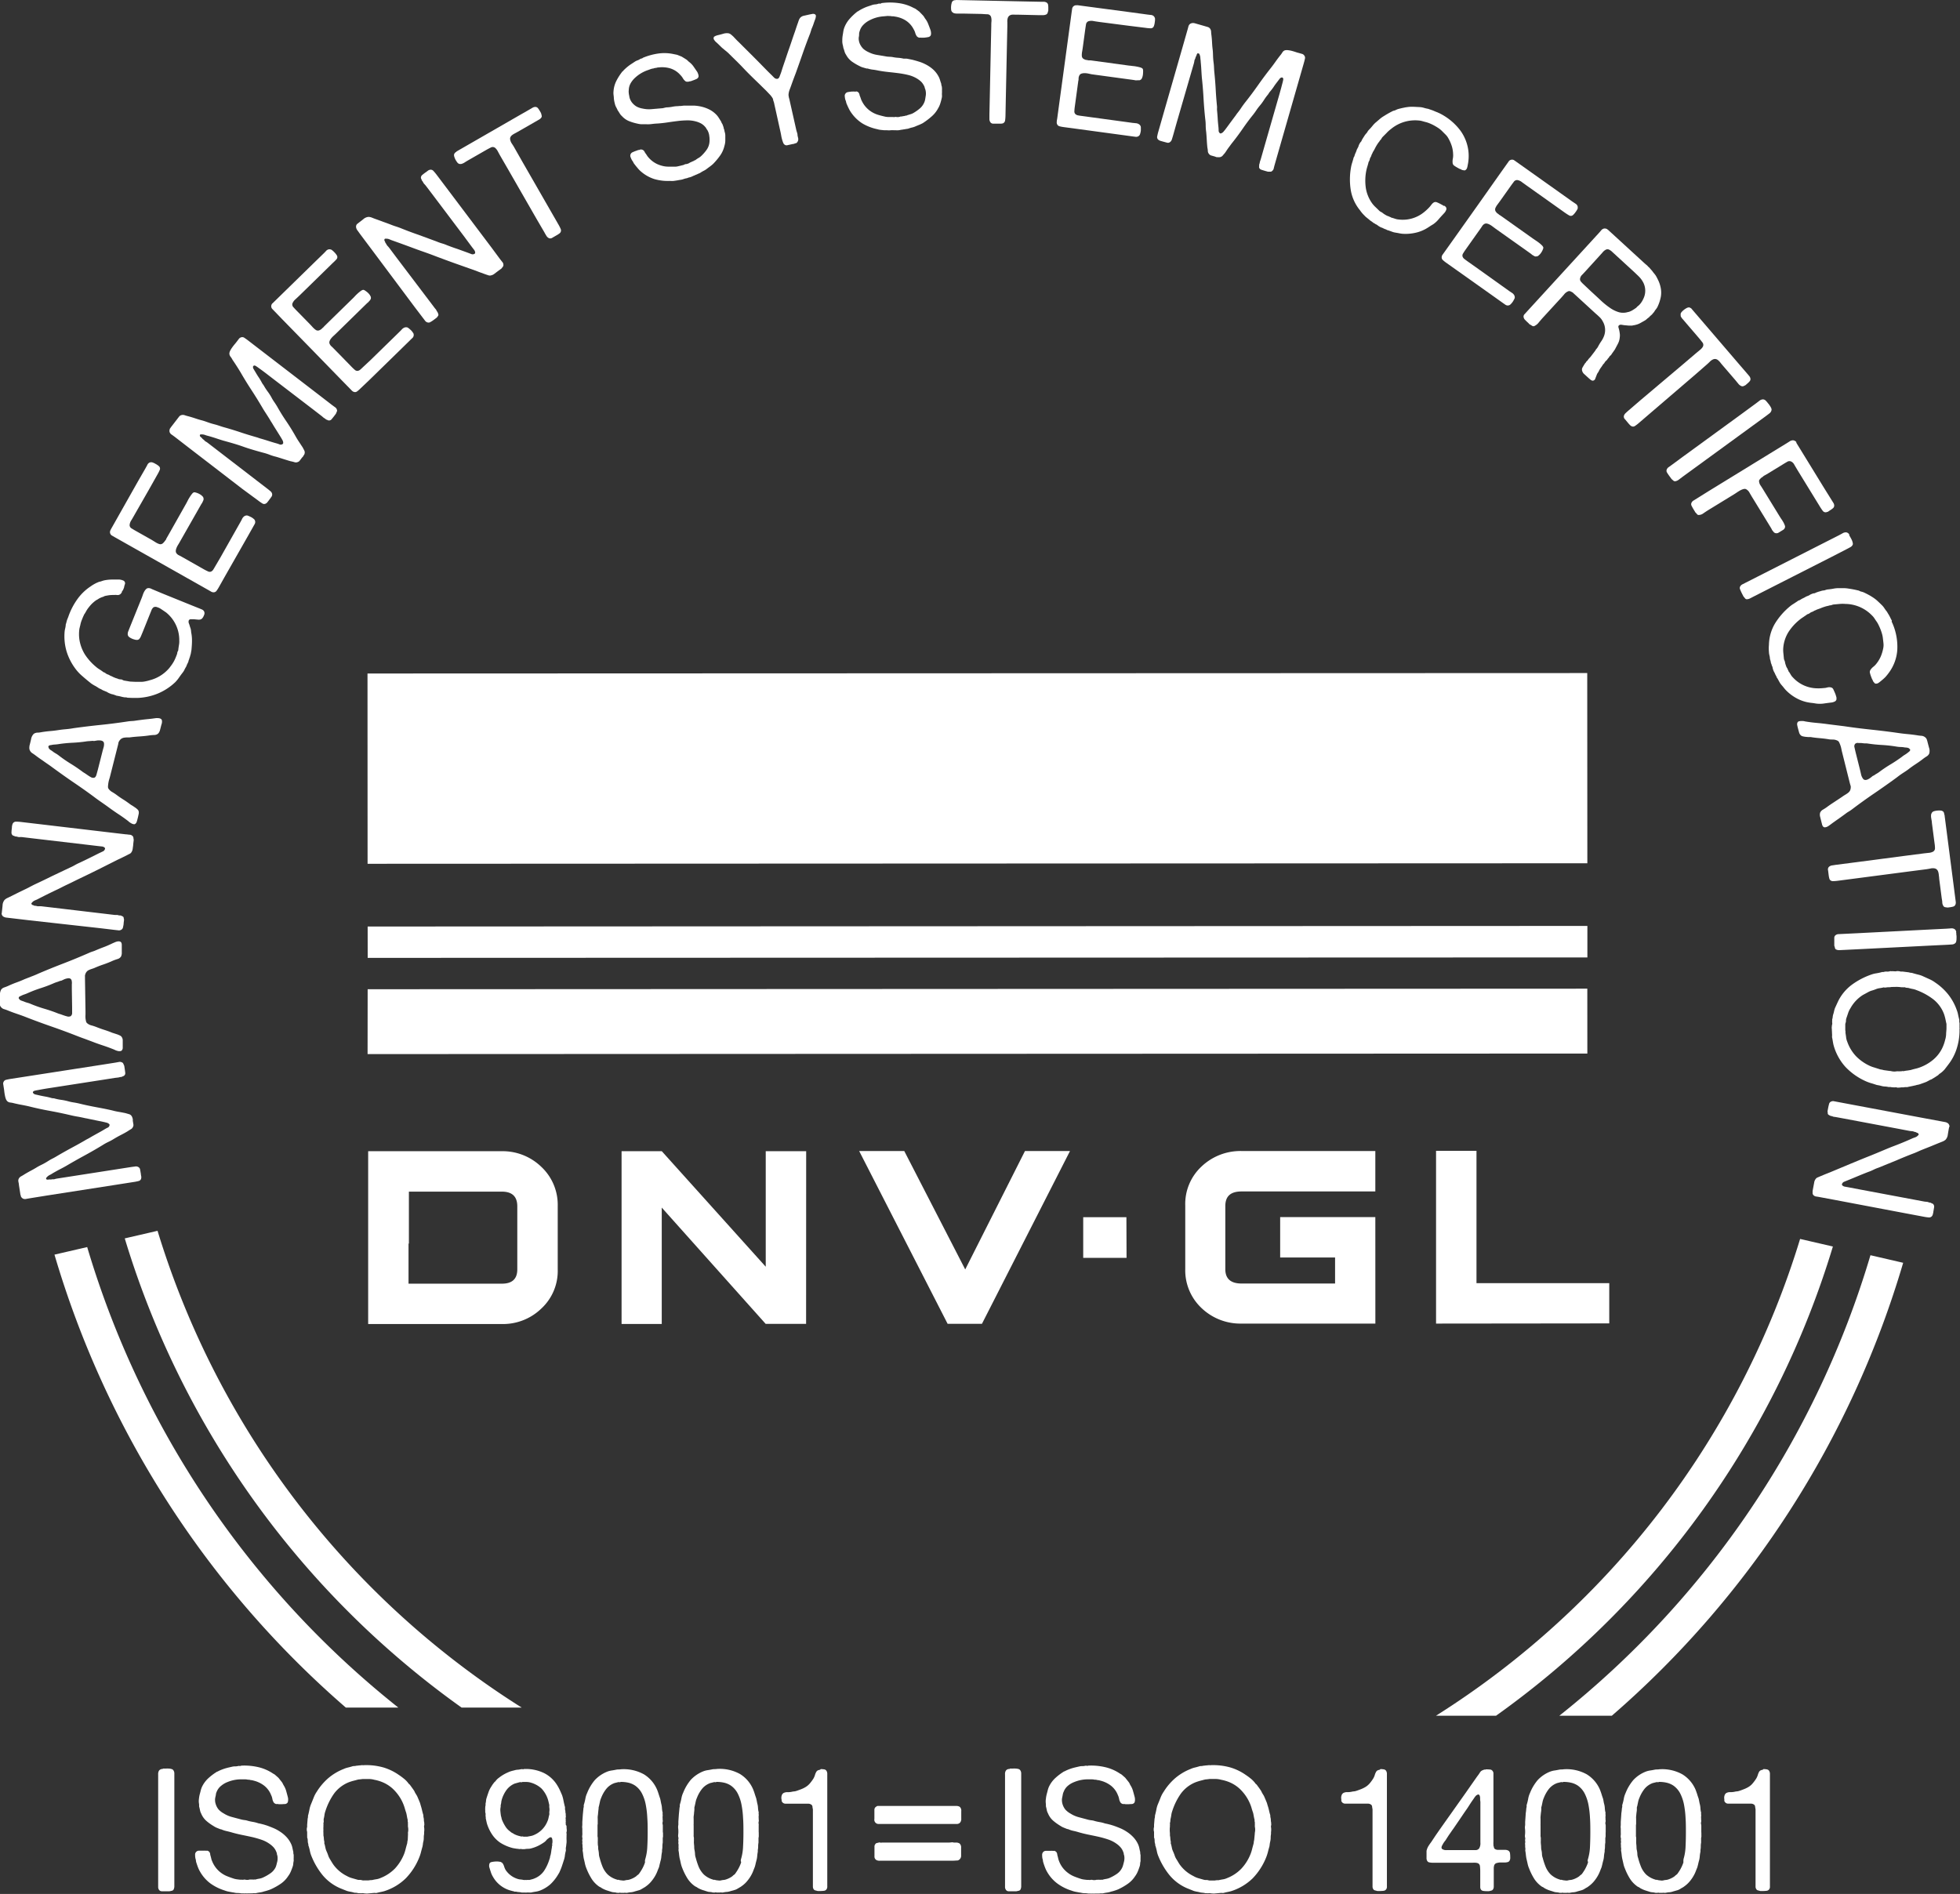<svg xmlns="http://www.w3.org/2000/svg" viewBox="0 0 533.22 515.29"><rect x="0" y="0" width="533.22" height="515.29" fill="#333333" stroke="none"/><defs><style>.cls-1{fill:#fff;}</style></defs><g id="Layer_2" data-name="Layer 2"><g id="Warstwa_1" data-name="Warstwa 1"><path class="cls-1" d="M5.57,325.13l-.43-2.8c0-.3-.1-.59-.14-.87a1.22,1.22,0,0,1,.08-.72,1.5,1.5,0,0,1,.65-.69,9,9,0,0,0,.91-.54c.55-.33,1.1-.65,1.65-.94s1.11-.6,1.66-.94,1.05-.58,1.59-.85,1.07-.58,1.59-.91.82-.49,1.26-.71.86-.47,1.27-.72q1.95-1.14,3.94-2.21c1.32-.71,2.64-1.44,3.94-2.21l.44-.23a4.63,4.63,0,0,0,.43-.24c.64-.38,1.29-.74,1.94-1.1s1.3-.71,1.94-1.1c.26-.16.57-.34.93-.52a.87.87,0,0,0,.58-.7.34.34,0,0,0-.06-.27l-.19-.16a1.47,1.47,0,0,0-.57-.26l-.64-.16-2.08-.43-2.08-.43-.51-.11-.56-.1q-.93-.22-1.89-.39c-.63-.1-1.27-.23-1.92-.38q-2.86-.68-5.73-1.2T7.84,301c-.66-.15-1.33-.29-2-.41s-1.35-.27-2-.42a6.46,6.46,0,0,0-1-.2,1.4,1.4,0,0,1-.86-.36A1.8,1.8,0,0,1,1.6,299a5.39,5.39,0,0,1-.27-1c-.07-.36-.13-.73-.17-1.1s-.09-.71-.14-1-.08-.56-.13-.85a1,1,0,0,1,.08-.69,1,1,0,0,1,.76-.59c.4-.1.83-.18,1.29-.25l5.09-.79,19.33-3,3.88-.61,1-.18a1.13,1.13,0,0,1,.81.09.6.6,0,0,1,.41.36c.08.17.17.38.27.61l.11.74c.06.4.11.76.15,1.1a.87.87,0,0,1-.28.8.78.78,0,0,1-.28.16,1.58,1.58,0,0,0-.38.18l-.51.07a2.67,2.67,0,0,1-.64.13l-.7.08-2.59.41-13.64,2.12-2.33.36c-.79.13-1.55.26-2.29.41a9.94,9.94,0,0,0-1,.2c-.36.09-.52.29-.47.59H9a1,1,0,0,0,.69.44l.93.21c.56.13,1.12.24,1.69.34a14.29,14.29,0,0,1,1.69.4,2.82,2.82,0,0,0,.44.07c.13,0,.27,0,.44.07a14,14,0,0,0,1.78.36,14.18,14.18,0,0,1,1.79.36,12.79,12.79,0,0,0,1.49.33c.51.08,1,.17,1.49.28,1.55.39,3.09.71,4.63,1s3.06.57,4.57.93a16.48,16.48,0,0,0,1.77.38c.58.1,1.17.21,1.76.34l1,.29a1.22,1.22,0,0,1,.75.7A.37.37,0,0,1,36,304a.4.4,0,0,0,.06.25.71.71,0,0,1,.07.31l0,.37.15.92a1.08,1.08,0,0,1-.12.77,1.24,1.24,0,0,1-.59.63c-.27.16-.55.33-.84.53-.58.35-1.18.68-1.81,1s-1.23.66-1.81,1a13.67,13.67,0,0,1-1.59.88,13.83,13.83,0,0,0-1.59.88Q25.54,313,23,314.38t-4.91,2.78q-.91.52-1.86,1c-.63.33-1.23.67-1.81,1a7.44,7.44,0,0,1-.93.54,2.52,2.52,0,0,0-.78.62.24.24,0,0,0-.1.11.27.27,0,0,1-.06.1l0,.23a.6.6,0,0,1,.08.08l.08.08a1.34,1.34,0,0,0,.53,0,1.82,1.82,0,0,1,.57,0l.5-.08a1.17,1.17,0,0,0,.61-.05,5.27,5.27,0,0,1,.64-.14l2.5-.39,14.06-2.19,3.65-.57,1-.13a1.26,1.26,0,0,1,.83.13.93.93,0,0,1,.52.74c.07.38.14.78.21,1.21,0,.22.06.41.09.58a1.35,1.35,0,0,1,0,.49.89.89,0,0,1-.68.79,11.5,11.5,0,0,1-1.38.28l-5.36.84-18.5,2.88L8.22,326l-1.06.18a1.36,1.36,0,0,1-.91-.07,1.42,1.42,0,0,1-.57-.61.3.3,0,0,1,0-.21A.36.36,0,0,0,5.57,325.13Z"></path><path class="cls-1" d="M30.69,256.61l.56-.24a3.28,3.28,0,0,1,.67-.22,1.48,1.48,0,0,1,.66,0,.63.63,0,0,1,.45.38,1.56,1.56,0,0,1,.1.56c0,.22,0,.43,0,.65,0,.43,0,.89,0,1.37a2.32,2.32,0,0,1-.21,1.14,1.66,1.66,0,0,1-1,.69c-.47.15-.89.3-1.26.46a26.68,26.68,0,0,1-2.51,1c-.87.29-1.72.62-2.56,1l-.79.27a4.89,4.89,0,0,0-.7.29,1.6,1.6,0,0,0-.55.45,2,2,0,0,0-.37.75,1.14,1.14,0,0,0-.06.53c0,.21,0,.41,0,.63l.14,8.78c0,.28,0,.59,0,.93a6.14,6.14,0,0,0,0,1,6.66,6.66,0,0,0,.15.86.92.92,0,0,0,.39.57,2.77,2.77,0,0,0,1.06.52c.39.1.79.23,1.2.38.72.29,1.47.57,2.26.82s1.53.52,2.26.82l.63.2.73.24a6.32,6.32,0,0,1,.68.29,1.21,1.21,0,0,1,.45.35,1.62,1.62,0,0,1,.32,1c0,.42,0,.86,0,1.32,0,.25,0,.49,0,.72a1,1,0,0,1-.2.59.53.53,0,0,1-.42.26,1.71,1.71,0,0,1-.59,0,5.1,5.1,0,0,1-.61-.17,3.33,3.33,0,0,1-.45-.21c-1-.41-2-.78-3-1.11s-2-.68-3-1.07l-2-.75c-.68-.24-1.36-.49-2.05-.76-2.26-.89-4.55-1.74-6.85-2.54s-4.61-1.64-6.9-2.53c-.82-.33-1.65-.63-2.5-.92s-1.67-.58-2.49-.91a11.67,11.67,0,0,0-1.15-.42,1.69,1.69,0,0,1-.93-.61,1.29,1.29,0,0,1-.29-.6.3.3,0,0,1,0-.21.36.36,0,0,0,0-.21Q0,272,0,270.85a2.78,2.78,0,0,1,.33-1.63,1.75,1.75,0,0,1,.9-.59c.42-.15.8-.3,1.14-.46.71-.33,1.43-.62,2.14-.88s1.43-.54,2.14-.87l1.91-.75c.65-.24,1.28-.5,1.9-.79q3.39-1.45,6.86-2.78c2.31-.89,4.6-1.84,6.86-2.83.28-.13.54-.23.79-.32l.79-.27c.81-.35,1.63-.69,2.47-1S29.88,257,30.69,256.61ZM19.48,266.73a.8.8,0,0,0-.48-.53,1.44,1.44,0,0,0-.72,0,4.06,4.06,0,0,0-.8.24l-.67.32a.74.74,0,0,1-.32.09,1,1,0,0,0-.33.1c-.25.1-.5.19-.77.27a8.3,8.3,0,0,0-.81.31,35.26,35.26,0,0,1-3.42,1.29,35.91,35.91,0,0,0-3.42,1.29,10.86,10.86,0,0,1-1,.41,6.12,6.12,0,0,0-1,.41,4.49,4.49,0,0,0-.44.21.53.53,0,0,0-.21.5.6.6,0,0,1,.15.18.73.73,0,0,0,.14.18,1.88,1.88,0,0,0,.5.27l.54.18a7,7,0,0,0,1,.36,6.06,6.06,0,0,1,1,.35,35.7,35.7,0,0,0,3.72,1.31c1.25.37,2.48.79,3.67,1.27a4.26,4.26,0,0,0,.47.15,4.34,4.34,0,0,1,.47.16l.75.26c.26.09.51.16.76.22a1.06,1.06,0,0,0,.51.06,1.47,1.47,0,0,0,.47-.12,1.14,1.14,0,0,0,.38-1c0-.5,0-1,0-1.4l-.08-5v-1.26A3,3,0,0,0,19.48,266.73Z"></path><path class="cls-1" d="M.5,248.19c.07-.55.13-1.17.2-1.85a2.47,2.47,0,0,1,.53-1.48,2.81,2.81,0,0,1,.89-.59l1-.49,2-1,2.07-1c.37-.18.73-.36,1.08-.56l1.08-.55c1.6-.74,3.19-1.51,4.77-2.29L19,236.06a13.54,13.54,0,0,0,1.32-.66,12.72,12.72,0,0,1,1.33-.67c.9-.42,1.79-.85,2.68-1.29l2.62-1.31,1-.47a1,1,0,0,0,.63-.79c0-.16-.08-.24-.11-.24a1.19,1.19,0,0,0-.76-.33l-1-.11L23,229.75,8.77,228.08,6,227.75a5.18,5.18,0,0,0-.7,0,1.73,1.73,0,0,1-.69-.13l-.52-.06a1.23,1.23,0,0,0-.35-.16.79.79,0,0,1-.32-.15,1,1,0,0,1-.29-.88c0-.37.06-.77.11-1.2,0-.18,0-.38.07-.58a1.59,1.59,0,0,1,.16-.52,1,1,0,0,1,.89-.52,12.49,12.49,0,0,1,1.38.09l5.11.6,19.47,2.3,3.91.46c.34,0,.68.08,1,.1a1.16,1.16,0,0,1,.77.3.78.78,0,0,1,.29.48c0,.17.06.39.09.64l-.14,1.2c0,.37-.09.75-.13,1.13a2.26,2.26,0,0,1-.3.93,1.21,1.21,0,0,1-.53.52c-.24.11-.47.23-.71.36l-1.25.62c-.43.22-.86.42-1.3.62l-5.35,2.69q-2.66,1.32-5.41,2.63c-1,.48-2,1-3,1.46s-1.95,1-2.95,1.45q-2.59,1.23-5.25,2.61c-.24.09-.46.19-.68.29a2,2,0,0,0-.59.44.64.64,0,0,1-.16.17.24.24,0,0,0-.08.23.46.46,0,0,0,.34.36q.27.09.54.21l.33,0a1.91,1.91,0,0,0,.71.13,6.29,6.29,0,0,1,.77,0l3.07.36,14.78,1.75,2.18.26.56,0a1.39,1.39,0,0,1,.55.13l.38,0a2.63,2.63,0,0,1,.62.26.5.5,0,0,1,.27.36c0,.16.06.33.1.52l-.11.93c0,.43-.11.81-.18,1.15a.91.91,0,0,1-.5.68,1.14,1.14,0,0,1-.8.14l-1-.11-3.76-.45L8,250.39l-5-.59-1.19-.14a2,2,0,0,1-1-.35,1.2,1.2,0,0,1-.35-.6.47.47,0,0,1,0-.26A.38.38,0,0,0,.5,248.19Z"></path><path class="cls-1" d="M41.77,195.47l.6-.08a3.35,3.35,0,0,1,.71,0,1.58,1.58,0,0,1,.63.16.64.64,0,0,1,.34.49,1.65,1.65,0,0,1,0,.57c0,.21-.11.42-.16.63l-.34,1.32a2.34,2.34,0,0,1-.5,1,1.65,1.65,0,0,1-1.12.41,12.38,12.38,0,0,0-1.33.12c-.87.13-1.77.22-2.68.28s-1.83.14-2.73.27l-.83,0a4.52,4.52,0,0,0-.75.09,1.91,1.91,0,0,0-.65.29,2.31,2.31,0,0,0-.55.63,1.31,1.31,0,0,0-.2.5,4.9,4.9,0,0,1-.13.62l-2.15,8.51c-.07.27-.16.57-.26.89a7.45,7.45,0,0,0-.21,1,7,7,0,0,0-.08.87.92.92,0,0,0,.22.65,2.9,2.9,0,0,0,.89.78,12.57,12.57,0,0,1,1.06.68c.62.47,1.28.93,2,1.38s1.35.91,2,1.39l.57.35.64.43a4.7,4.7,0,0,1,.58.46,1.34,1.34,0,0,1,.35.45,1.71,1.71,0,0,1,0,1q-.12.61-.3,1.29a7,7,0,0,1-.2.69,1,1,0,0,1-.34.51.49.49,0,0,1-.47.14,2,2,0,0,1-.56-.18,4.86,4.86,0,0,1-.54-.33,2,2,0,0,1-.38-.32c-.87-.66-1.73-1.28-2.6-1.85s-1.74-1.18-2.61-1.81c-.59-.44-1.19-.86-1.78-1.27s-1.18-.82-1.78-1.26c-1.94-1.46-3.93-2.87-5.95-4.24s-4-2.79-6-4.25c-.7-.53-1.43-1-2.17-1.53s-1.47-1-2.17-1.54c-.3-.23-.63-.47-1-.71a1.73,1.73,0,0,1-.73-.83,1.2,1.2,0,0,1-.12-.65.39.39,0,0,1,0-.21.39.39,0,0,0,0-.21c.13-.54.29-1.17.46-1.9a2.69,2.69,0,0,1,.73-1.49,1.88,1.88,0,0,1,1-.33c.44,0,.85-.08,1.22-.15.77-.12,1.54-.22,2.29-.28s1.52-.16,2.3-.28,1.34-.17,2-.23,1.38-.15,2-.27q3.66-.51,7.35-.89t7.36-.94c.3-.05.58-.08.84-.1l.84-.05c.87-.13,1.75-.25,2.65-.36S40.9,195.6,41.77,195.47ZM28.3,202.31a.78.78,0,0,0-.32-.63,1.41,1.41,0,0,0-.69-.22,3.87,3.87,0,0,0-.83,0l-.73.12a.79.79,0,0,1-.34,0,.79.79,0,0,0-.34,0c-.27,0-.54.05-.82.06a6.8,6.8,0,0,0-.86.09c-1.21.18-2.42.29-3.64.35s-2.43.17-3.64.35a10.43,10.43,0,0,1-1.09.13,6,6,0,0,0-1.05.14,3.41,3.41,0,0,0-.48.09q-.24.06-.33.42a.57.57,0,0,1,.09.22,1.2,1.2,0,0,0,.09.21,1.67,1.67,0,0,0,.41.39l.48.31a6.56,6.56,0,0,0,.9.62,7.23,7.23,0,0,1,.91.61,37.51,37.51,0,0,0,3.25,2.24c1.11.68,2.18,1.41,3.21,2.18a4.81,4.81,0,0,0,.41.27,4.94,4.94,0,0,1,.42.27L24,211c.21.15.44.28.66.41a1.26,1.26,0,0,0,.49.19,1.29,1.29,0,0,0,.48,0c.28-.09.49-.37.62-.85s.26-.92.37-1.34l1.22-4.82c.08-.33.19-.73.33-1.21A3,3,0,0,0,28.3,202.31Z"></path><path class="cls-1" d="M18.61,167.73a18.54,18.54,0,0,1,2.65-5,13.72,13.72,0,0,1,3.44-3.22,10.16,10.16,0,0,1,1.74-1l.25-.1.24-.11a4.3,4.3,0,0,0,.82-.22,5.18,5.18,0,0,1,.82-.22,10.81,10.81,0,0,1,1.89-.18h2a3.36,3.36,0,0,1,1,.24.8.8,0,0,1,.55.62.32.32,0,0,1,0,.27,1.09,1.09,0,0,0-.07.3l-.12.3a2.08,2.08,0,0,1-.2.75,2.05,2.05,0,0,1-.37.67.42.42,0,0,0-.1.26.49.49,0,0,1-.17.29,1,1,0,0,1-.41.38,1.16,1.16,0,0,1-.75.12,4.84,4.84,0,0,0-.85,0,8.79,8.79,0,0,0-1.27.06c-.4.06-.81.13-1.23.23l-.28.14a1,1,0,0,1-.32.12,5.7,5.7,0,0,0-1.05.48,2.61,2.61,0,0,1-.44.27,3,3,0,0,0-.44.28,9.94,9.94,0,0,0-1.13,1q-.54.59-1,1.23a7.85,7.85,0,0,0-.44.73c-.13.24-.28.48-.44.72a.92.92,0,0,0-.16.31.57.57,0,0,1-.13.27l-.21.52-.24.6c-.08.21-.14.4-.19.58a1.84,1.84,0,0,0-.06.23,2.18,2.18,0,0,1-.06.22c0,.18-.09.38-.13.57s-.09.39-.14.58a10.38,10.38,0,0,0,0,3.06,11,11,0,0,0,1.5,4,15.12,15.12,0,0,0,3,3.34,6.62,6.62,0,0,0,.89.66c.32.2.64.41.95.64a1.06,1.06,0,0,0,.39.23.79.79,0,0,1,.39.23,2.16,2.16,0,0,0,.6.32,2.35,2.35,0,0,1,.65.33l.47.19a4.7,4.7,0,0,0,.73.34,3.9,3.9,0,0,0,.71.24l.43.18a.54.54,0,0,1,.26.05.5.5,0,0,0,.25,0,1.42,1.42,0,0,1,.58.19,1.36,1.36,0,0,0,.59.18l.73.12c.23.05.48.09.73.12l1.47.07h1.43a5.64,5.64,0,0,0,1.22-.14,11.32,11.32,0,0,0,1.18-.3,10.26,10.26,0,0,0,4.9-2.88c.16-.17.32-.34.46-.52l.43-.57a9.62,9.62,0,0,0,1.28-2.29l.23-.58a3.23,3.23,0,0,0,.17-.56.89.89,0,0,1,.14-.47.81.81,0,0,0,.14-.47q.08-.67.18-1.26a4.87,4.87,0,0,0,.08-1.14,9.63,9.63,0,0,0-3.6-7.71l-.63-.43-.64-.43a3.84,3.84,0,0,0-1.11-.55,1.25,1.25,0,0,0-1,0,1.88,1.88,0,0,0-.6.86l-.47,1.16-1.92,4.78-.42,1a2.89,2.89,0,0,1-.5.85.84.84,0,0,1-.65.24,1.81,1.81,0,0,1-.55-.08,4.59,4.59,0,0,1-.69-.22,4.44,4.44,0,0,1-.65-.34,1.41,1.41,0,0,1-.39-.33,1,1,0,0,1-.19-.78,1.48,1.48,0,0,1,.12-.55l.24-.61.78-1.94,2.64-6.54q.19-.48.36-1a5.29,5.29,0,0,1,.4-.86,2.55,2.55,0,0,1,.51-.63.93.93,0,0,1,.71-.21,1.68,1.68,0,0,1,.64.18c.22.11.45.21.68.3l2.39,1,8,3.24,2,.8.6.25a1.36,1.36,0,0,1,.49.3,1,1,0,0,1,.31.72,1.15,1.15,0,0,1-.14.6,2.56,2.56,0,0,1-.49.85,1.16,1.16,0,0,1-.58.32,2.82,2.82,0,0,1-.72,0l-.88-.08c-.22,0-.52,0-.89,0a.55.55,0,0,0-.62.53,1.21,1.21,0,0,0,.07.58,5.19,5.19,0,0,1,.19.52c.08.3.18.59.28.87A4.31,4.31,0,0,1,52,172a10.53,10.53,0,0,1,.23,2.31c0,.78-.06,1.61-.14,2.48a4.66,4.66,0,0,1-.12.65c0,.22-.09.45-.13.7a2.67,2.67,0,0,0-.16.54c0,.08-.07.18-.11.28a.82.82,0,0,0-.07.29l-.18.43a1.93,1.93,0,0,1-.14.5c-.09.2-.17.36-.25.5l-.3.73a5.9,5.9,0,0,0-.46.84,4.32,4.32,0,0,1-.49.77c-.36.46-.69.91-1,1.36a9.49,9.49,0,0,1-1,1.22,15.57,15.57,0,0,1-4.76,3.1,16.11,16.11,0,0,1-5.6,1.19c-.41,0-.82,0-1.25,0l-1.34-.06a1.53,1.53,0,0,1-.34-.09.81.81,0,0,0-.36,0,7.33,7.33,0,0,1-1.08-.21,10.09,10.09,0,0,0-1.12-.23.89.89,0,0,1-.35-.11.72.72,0,0,0-.32-.11l-.39-.15a3,3,0,0,1-.86-.25,3.54,3.54,0,0,1-.83-.43l-.39-.16-.52-.21a3.4,3.4,0,0,1-.5-.26,3,3,0,0,0-.44-.22,2.6,2.6,0,0,1-.44-.23,8.27,8.27,0,0,0-1-.61,9.8,9.8,0,0,1-1-.62c-.84-.67-1.64-1.33-2.4-2a11.83,11.83,0,0,1-2-2.17,15.42,15.42,0,0,1-2.26-4.49,14.43,14.43,0,0,1-.57-5.16,5.45,5.45,0,0,1,.14-1,7.41,7.41,0,0,0,.18-1,1,1,0,0,1,.08-.44,2.7,2.7,0,0,0,.12-.43,7.67,7.67,0,0,1,.22-.74C18.43,168.2,18.52,168,18.61,167.73Z"></path><path class="cls-1" d="M30.12,144.09l7.47-13.23,2-3.47c.17-.3.33-.6.49-.9a1.26,1.26,0,0,1,.59-.63.9.9,0,0,1,.32-.09l.33,0a4.06,4.06,0,0,1,1,.44,5,5,0,0,1,.91.62.88.88,0,0,1,.24,1,11.14,11.14,0,0,1-.65,1.29l-2.28,4.05L36.63,140q-.36.65-.87,1.5a2.76,2.76,0,0,0-.5,1.4,1.07,1.07,0,0,0,.62.91c.39.25.81.49,1.25.74l4.15,2.34,1,.62a4.31,4.31,0,0,0,1,.49,1,1,0,0,0,.93-.11,3,3,0,0,0,.48-.48L45,147a1.12,1.12,0,0,0,.22-.33c0-.13.12-.26.19-.4l.78-1.37L50.65,137c.13-.24.28-.51.43-.82s.33-.61.52-.91a7.91,7.91,0,0,1,.56-.8,1.76,1.76,0,0,1,.51-.49.78.78,0,0,1,.48,0,4.87,4.87,0,0,1,.68.22,5,5,0,0,1,.69.36,2.75,2.75,0,0,1,.53.44.87.87,0,0,1,.32.66.39.39,0,0,1,0,.28,1.71,1.71,0,0,0-.09.3l-.13.24a1.65,1.65,0,0,1-.21.42c-.09.13-.17.26-.25.39l-.85,1.5L49,147.29c-.18.32-.36.64-.55.94a5,5,0,0,0-.45.89,2.39,2.39,0,0,0-.18.83,1.07,1.07,0,0,0,.33.75,1.62,1.62,0,0,0,.54.38l.66.35,2.28,1.29,3.87,2.19a12,12,0,0,0,1.07.54,1,1,0,0,0,.85.06A1.34,1.34,0,0,0,58,155c.15-.23.31-.5.48-.8L60,151.61l4.23-7.49,1.3-2.3c.12-.22.24-.44.34-.66a1.85,1.85,0,0,1,.38-.53,1.31,1.31,0,0,1,.82-.39,1.09,1.09,0,0,1,.47.1c.21.08.42.18.63.28a3.67,3.67,0,0,1,.6.36,5.42,5.42,0,0,1,.42.35,1.11,1.11,0,0,1,.24.62,1.17,1.17,0,0,1-.19.71l-.42.75-1.6,2.83L61.09,157l-1.59,2.83a9.12,9.12,0,0,1-.61.94,1,1,0,0,1-.73.38,1.31,1.31,0,0,1-.73-.19l-.75-.43-2.85-1.61-10.92-6.17-9.13-5.15-2.53-1.43-.73-.42a1,1,0,0,1-.48-.48,1.06,1.06,0,0,1-.06-.84.23.23,0,0,1,.07-.17A.26.26,0,0,0,30.12,144.09Z"></path><path class="cls-1" d="M46.41,116.35l1.73-2.24.54-.7a1.17,1.17,0,0,1,.57-.44,1.47,1.47,0,0,1,1,0,10.51,10.51,0,0,0,1,.29c.62.17,1.23.35,1.82.55s1.2.39,1.82.55,1.15.36,1.72.56a17.64,17.64,0,0,0,1.75.53c.46.12.92.26,1.39.42s.93.31,1.39.43c1.45.41,2.89.85,4.32,1.33s2.86.91,4.32,1.33a4.26,4.26,0,0,1,.47.15l.47.16c.71.2,1.42.41,2.13.64s1.42.45,2.13.65a8.86,8.86,0,0,1,1,.32.89.89,0,0,0,.91-.07.33.33,0,0,0,.15-.23,2.18,2.18,0,0,0,0-.25,1.59,1.59,0,0,0-.2-.59l-.33-.58c-.36-.59-.74-1.19-1.12-1.8s-.76-1.2-1.12-1.8L74,115.1l-.31-.47c-.32-.56-.66-1.1-1-1.63s-.71-1.09-1.06-1.66c-1-1.7-2-3.35-3.08-5s-2.09-3.28-3.08-5q-.51-.85-1.08-1.74T63.26,97.9a5.36,5.36,0,0,0-.53-.84,1.45,1.45,0,0,1-.33-.88,1.94,1.94,0,0,1,.21-.74,6.35,6.35,0,0,1,.52-.86c.21-.3.44-.6.68-.88s.45-.55.64-.8l.52-.68a1.11,1.11,0,0,1,.56-.42,1,1,0,0,1,1,.14c.34.23.7.48,1.07.77l4.08,3.14,15.51,11.92,3.11,2.4.83.61a1.13,1.13,0,0,1,.51.65.61.61,0,0,1,0,.54c-.08.18-.16.39-.27.62l-.45.59c-.24.32-.48.61-.7.87a.84.84,0,0,1-.76.34.59.59,0,0,1-.32-.09,2.14,2.14,0,0,0-.38-.15l-.41-.31a2.78,2.78,0,0,1-.53-.38,6.83,6.83,0,0,0-.55-.45l-2.07-1.6-11-8.42-1.87-1.44c-.63-.48-1.25-.94-1.87-1.37-.24-.19-.53-.39-.84-.59s-.57-.19-.76.06l0,0a.92.92,0,0,0,.16.79c.18.32.35.59.49.82.29.5.59,1,.91,1.46a15.92,15.92,0,0,1,.88,1.5,3.36,3.36,0,0,0,.25.37,2.37,2.37,0,0,1,.25.37,16,16,0,0,0,1,1.54,14.21,14.21,0,0,1,1,1.53,11,11,0,0,0,.79,1.32c.29.41.56.84.82,1.27q1.17,2.09,2.48,4c.88,1.3,1.7,2.62,2.48,4,.3.54.61,1.05.94,1.54s.65,1,1,1.51c.18.33.34.64.49.93a1.23,1.23,0,0,1,0,1,.32.32,0,0,1-.1.18.49.49,0,0,0-.14.22.71.71,0,0,1-.18.27,3.33,3.33,0,0,0-.25.28l-.56.74a1.12,1.12,0,0,1-.64.44,1.21,1.21,0,0,1-.86,0c-.31-.09-.63-.17-1-.24-.65-.18-1.3-.39-2-.61s-1.33-.43-2-.62a12.85,12.85,0,0,1-1.73-.54,14.1,14.1,0,0,0-1.74-.55c-1.82-.5-3.62-1-5.41-1.64s-3.59-1.14-5.41-1.64c-.67-.2-1.34-.42-2-.64s-1.34-.43-2-.61c-.37-.09-.71-.19-1-.3a2.57,2.57,0,0,0-1-.15.23.23,0,0,0-.15,0l-.12,0-.14.18a.24.24,0,0,1,0,.12v.11a1.3,1.3,0,0,0,.35.39,1.74,1.74,0,0,1,.39.42l.41.31a1.28,1.28,0,0,0,.45.41,4.35,4.35,0,0,1,.55.36l2,1.54,11.28,8.68,2.93,2.25c.28.21.54.43.8.65a1.27,1.27,0,0,1,.48.68,1,1,0,0,1-.18.89c-.22.32-.47.65-.73,1-.13.17-.25.33-.36.46a1.06,1.06,0,0,1-.37.33.89.89,0,0,1-1,0,13,13,0,0,1-1.15-.8L65.91,133,51.07,121.58l-3.48-2.69c-.28-.21-.56-.42-.87-.63a1.44,1.44,0,0,1-.58-.71,1.4,1.4,0,0,1,.06-.84.27.27,0,0,1,.1-.18A.29.29,0,0,0,46.41,116.35Z"></path><path class="cls-1" d="M74.23,82.44,85.09,71.83,88,69c.24-.23.48-.48.71-.73a1.27,1.27,0,0,1,.75-.43.74.74,0,0,1,.33,0l.32.07a4.2,4.2,0,0,1,.81.68,4.61,4.61,0,0,1,.7.86.88.88,0,0,1-.06,1.07,12.41,12.41,0,0,1-1,1l-3.32,3.25-5.58,5.45c-.36.35-.78.75-1.27,1.2a2.87,2.87,0,0,0-.86,1.21,1.08,1.08,0,0,0,.34,1c.31.35.64.7,1,1.06l3.34,3.41c.24.25.52.54.83.89a5.16,5.16,0,0,0,.84.75,1,1,0,0,0,.92.15,3,3,0,0,0,.6-.32l.33-.33a1,1,0,0,0,.3-.26c.09-.11.19-.21.3-.32l1.13-1.11,6.51-6.36c.2-.19.41-.41.64-.66s.49-.49.75-.73a9.52,9.52,0,0,1,.77-.62,1.93,1.93,0,0,1,.62-.32.8.8,0,0,1,.47.14,5.15,5.15,0,0,1,.58.41,3.49,3.49,0,0,1,.56.53,2.23,2.23,0,0,1,.39.57.89.89,0,0,1,.13.73.47.47,0,0,1-.1.26,1.92,1.92,0,0,0-.17.26l-.2.19a1.34,1.34,0,0,1-.32.35c-.12.09-.23.2-.34.3l-1.23,1.2-7,6.85c-.27.26-.53.51-.8.75a5.72,5.72,0,0,0-.68.73,2.49,2.49,0,0,0-.4.75,1,1,0,0,0,.11.81,1.69,1.69,0,0,0,.4.52c.19.17.37.34.54.52l1.84,1.87,3.1,3.18c.31.32.6.59.87.82a1,1,0,0,0,.81.3,1.35,1.35,0,0,0,.71-.34c.21-.18.43-.39.68-.63L100.77,98l6.15-6,1.89-1.85c.18-.17.35-.35.52-.54a1.79,1.79,0,0,1,.51-.4,1.27,1.27,0,0,1,.89-.15,1.14,1.14,0,0,1,.43.23c.18.14.35.28.52.44a3.37,3.37,0,0,1,.48.52c.14.19.24.34.31.45a1.14,1.14,0,0,1-.32,1.3c-.22.2-.42.4-.62.6l-2.32,2.27-8.84,8.63L98,105.75a7,7,0,0,1-.84.73.93.93,0,0,1-.81.17,1.34,1.34,0,0,1-.64-.39l-.61-.62-2.29-2.34-8.76-9-7.33-7.5-2-2.08-.58-.6a1,1,0,0,1-.33-.6,1.09,1.09,0,0,1,.17-.82.29.29,0,0,1,.12-.15A.33.33,0,0,0,74.23,82.44Z"></path><path class="cls-1" d="M97.35,60.79l1.47-1.14a2.44,2.44,0,0,1,1.43-.64,2.78,2.78,0,0,1,1,.23c.39.16.75.29,1.06.4l2.13.78c.72.25,1.43.52,2.15.8.38.15.76.28,1.14.4s.77.26,1.15.4q2.46,1,4.95,1.86l5,1.84a12.89,12.89,0,0,0,1.39.5,10.64,10.64,0,0,1,1.4.5c.93.36,1.86.7,2.79,1l2.76,1,1,.38a1,1,0,0,0,1-.09c.09-.14.12-.23.1-.25A1.28,1.28,0,0,0,129,68l-.6-.78-2.22-3L117.6,52.84l-1.7-2.24a5.26,5.26,0,0,0-.46-.53,1.8,1.8,0,0,1-.38-.59l-.31-.41a1.35,1.35,0,0,0-.13-.37.72.72,0,0,1-.11-.33,1,1,0,0,1,.43-.82c.29-.24.6-.49,1-.75l.46-.35a1.39,1.39,0,0,1,.49-.24,1,1,0,0,1,1,.27c.27.29.57.64.89,1.06l3.1,4.11,11.8,15.66L136,70.45l.64.81a1.12,1.12,0,0,1,.31.76.74.74,0,0,1-.14.54l-.4.51-1,.73-.9.68a2,2,0,0,1-.88.43,1.17,1.17,0,0,1-.74,0l-.75-.25-1.32-.48c-.45-.16-.9-.33-1.34-.51l-5.65-2q-2.79-1-5.64-2.08c-1-.39-2.06-.77-3.09-1.13s-2.05-.73-3.09-1.12q-2.69-1-5.51-2l-.68-.28a2.15,2.15,0,0,0-.73-.12h-.24a.22.22,0,0,0-.21.1.46.46,0,0,0,0,.5,4.2,4.2,0,0,1,.22.53l.2.26a1.89,1.89,0,0,0,.4.61,6.8,6.8,0,0,1,.5.59L107.81,70l9,11.88,1.33,1.76c.09.13.21.27.35.44a1.2,1.2,0,0,1,.29.49l.22.3a2.93,2.93,0,0,1,.25.63.49.49,0,0,1-.08.44l-.31.44-.74.56c-.35.26-.66.48-1,.66a.91.91,0,0,1-.85.11,1.21,1.21,0,0,1-.65-.48l-.61-.8-2.28-3L101,67.73l-3-4-.72-1a1.87,1.87,0,0,1-.42-1,1.17,1.17,0,0,1,.19-.67.4.4,0,0,1,.19-.17A.4.4,0,0,0,97.35,60.79Z"></path><path class="cls-1" d="M124.2,41.21,141,31.54l3.06-1.75.8-.47a1.62,1.62,0,0,1,.78-.23.94.94,0,0,1,.7.33,6.39,6.39,0,0,1,.56.84l.28.49c.07.24.13.45.16.6a.87.87,0,0,1,0,.52,1.85,1.85,0,0,1-.77.71l-1.09.63-4.59,2.63q-.44.25-.87.48a4.41,4.41,0,0,0-.75.48,1.6,1.6,0,0,0-.44.58,1.25,1.25,0,0,0,0,.75,2.86,2.86,0,0,0,.46,1c.24.36.45.69.62,1L142.11,44l7.37,12.83,2.47,4.3a10.9,10.9,0,0,1,.57,1.13,1,1,0,0,1-.07,1,1.62,1.62,0,0,1-.43.38,5.44,5.44,0,0,1-.59.37l-1.11.64a1,1,0,0,1-.94.16,1.56,1.56,0,0,1-.71-.62c-.18-.29-.38-.61-.58-1L146,59.61l-7.67-13.35-2.31-4q-.25-.45-.57-1.05a3.2,3.2,0,0,0-.65-.89,1.06,1.06,0,0,0-1.3-.17c-.49.24-1,.52-1.54.83l-4.43,2.54c-.32.18-.69.4-1.09.66a3,3,0,0,1-1,.44l-.33,0a.9.9,0,0,1-.32-.09,1.23,1.23,0,0,1-.46-.44,5.41,5.41,0,0,1-.45-.72,4.91,4.91,0,0,1-.29-.74,1.24,1.24,0,0,1-.06-.57.63.63,0,0,1,.12-.31,2.91,2.91,0,0,1,.24-.27.23.23,0,0,1,.15-.11A.23.23,0,0,0,124.2,41.21Z"></path><path class="cls-1" d="M174.88,15.73a17.06,17.06,0,0,1,4.55-1.21,11.83,11.83,0,0,1,3.93.22l.61.12a2.25,2.25,0,0,1,.59.19l.23.09.23.09.29.12a1,1,0,0,1,.31.16l.51.31.51.32a2.22,2.22,0,0,1,.45.36,3.6,3.6,0,0,0,.41.37A5.58,5.58,0,0,1,188.61,18l1,1.45a2.59,2.59,0,0,1,.34.75,1.37,1.37,0,0,1,.08.69,1,1,0,0,1-.57.61c-.31.14-.64.28-1,.4l-.4.15a1.45,1.45,0,0,1-.36.08,1.61,1.61,0,0,0-.39.09.7.7,0,0,1-.36,0l-.21,0-.23-.1a2.72,2.72,0,0,1-.73-.83,4.28,4.28,0,0,0-.69-.89,6,6,0,0,0-3.06-1.88,7.86,7.86,0,0,0-2.78-.18,2,2,0,0,0-.56.08,2.12,2.12,0,0,1-.57.08l-.35.13a3,3,0,0,0-.73.16l-.7.26a9.67,9.67,0,0,0-3.54,2.08,6.18,6.18,0,0,0-1.23,1.52,3.91,3.91,0,0,0-.51,1.85,2.73,2.73,0,0,0,0,.81c0,.27.09.56.14.87a3,3,0,0,0,.22.82,3.85,3.85,0,0,0,.38.71A4.4,4.4,0,0,0,173.2,29a5.32,5.32,0,0,0,1.65.54,7.85,7.85,0,0,0,2.48.15l2.68-.23c.28,0,.56-.09.83-.15a3.48,3.48,0,0,1,.85-.11,10.19,10.19,0,0,0,1.4-.19,8.38,8.38,0,0,1,1.4-.13l.33-.05.33,0c.28,0,.57-.07.86-.09s.58,0,.87,0c.66,0,1.31,0,2,0a10.66,10.66,0,0,1,1.87.26,9.94,9.94,0,0,1,2.24.8,7.12,7.12,0,0,1,1.94,1.46,5,5,0,0,1,.55.7c.16.24.32.5.48.77a1.58,1.58,0,0,1,.27.48,2,2,0,0,0,.29.52l.18.48.14.4a1.45,1.45,0,0,0,.08.36c0,.12.09.24.13.36a4.12,4.12,0,0,0,.16.76,3,3,0,0,1,.11.78c0,.49,0,1,0,1.45a5.25,5.25,0,0,1-.24,1.38,7.45,7.45,0,0,1-1.17,2.62,18.82,18.82,0,0,1-1.93,2.3c-.25.22-.5.43-.74.61l-.8.59a4.74,4.74,0,0,1-.92.61,9,9,0,0,0-1,.58,2.56,2.56,0,0,1-.44.21,2.56,2.56,0,0,0-.44.21c-.17.06-.35.13-.52.21a4.55,4.55,0,0,1-.51.21,4.4,4.4,0,0,1-1.27.46l-.48.18a4.57,4.57,0,0,0-.9.23,4,4,0,0,1-.86.21l-.38.06-.41.08-1,.15a4.93,4.93,0,0,1-1,0,13.17,13.17,0,0,1-4.26-.49,10.35,10.35,0,0,1-3.54-1.95,7.3,7.3,0,0,1-1-1c-.3-.35-.62-.74-.93-1.15a2,2,0,0,1-.3-.49,2,2,0,0,0-.29-.45,4.42,4.42,0,0,1-.41-.87,1,1,0,0,1-.05-.8,1,1,0,0,1,.59-.61c.33-.15.65-.29,1-.4l.37-.14a1,1,0,0,1,.34-.07,1.1,1.1,0,0,0,.36-.11.49.49,0,0,1,.33,0,.94.94,0,0,1,.52.21,1.11,1.11,0,0,1,.32.4,2.39,2.39,0,0,0,.29.47c.14.18.26.37.38.56a3.57,3.57,0,0,0,.42.54A7,7,0,0,0,179.74,45a6.89,6.89,0,0,0,1.95.34c.67,0,1.38,0,2.12,0,.26,0,.5-.07.75-.12l.73-.17.22-.06a1.07,1.07,0,0,0,.27-.07,1,1,0,0,0,.42-.15.81.81,0,0,1,.47-.12,2.75,2.75,0,0,0,.52-.14,1.69,1.69,0,0,0,.52-.29l.3-.11a2.3,2.3,0,0,1,.42-.2,1.65,1.65,0,0,0,.42-.21.5.5,0,0,1,.23-.1.53.53,0,0,0,.26-.17A7.43,7.43,0,0,1,190,43a3.64,3.64,0,0,0,.67-.47,11,11,0,0,0,1.62-1.85,4.36,4.36,0,0,0,.74-2.24,6.61,6.61,0,0,0,0-.78c0-.26-.06-.51-.08-.77a3.7,3.7,0,0,0-.22-.87,3.15,3.15,0,0,0-.38-.76,1.14,1.14,0,0,1-.22-.34.79.79,0,0,0-.21-.3,4.1,4.1,0,0,0-1.15-1,6.21,6.21,0,0,0-1.39-.56,8.46,8.46,0,0,0-2.44-.31,23.88,23.88,0,0,0-2.62.18c-.9.11-1.82.24-2.76.38s-1.85.24-2.75.3a15.25,15.25,0,0,0-1.53.14,8.12,8.12,0,0,1-1.47.05h-.29l-1,0a4.82,4.82,0,0,1-1-.14,13.89,13.89,0,0,1-2.32-.68,5.26,5.26,0,0,1-2-1.39,3,3,0,0,1-.62-.75c-.17-.28-.35-.57-.56-.86a2.23,2.23,0,0,0-.13-.3,1.51,1.51,0,0,1-.12-.26,4.08,4.08,0,0,1-.53-1.33,7.75,7.75,0,0,1-.24-1.33c0-.35-.06-.69-.09-1a4.24,4.24,0,0,1,0-.94,7.39,7.39,0,0,1,.76-2.79,15.2,15.2,0,0,1,1.54-2.43.41.41,0,0,1,.18-.19.37.37,0,0,0,.18-.19,13,13,0,0,1,1.92-1.64l.6-.39.59-.39a3.2,3.2,0,0,1,.74-.37,3.12,3.12,0,0,0,.73-.37,1.07,1.07,0,0,1,.39-.14C174.73,15.87,174.84,15.81,174.88,15.73Z"></path><path class="cls-1" d="M195,9.64c.45-.1,1-.24,1.67-.43a3.38,3.38,0,0,1,1.53-.15,1.62,1.62,0,0,1,.67.33l.57.49.75.79c.25.27.51.53.79.79l3.41,3.4q1.69,1.68,3.37,3.41l1.2,1.22,1.19,1.17c.17.18.35.36.53.53a1,1,0,0,0,.65.26.6.6,0,0,0,.58-.3,1.62,1.62,0,0,0,.24-.51,15.94,15.94,0,0,0,.54-1.51c.15-.52.32-1,.49-1.51.52-1.49,1-3,1.52-4.46s1-3,1.52-4.43c.15-.45.3-.89.44-1.32s.29-.86.45-1.28c.07-.24.15-.46.23-.67a2.47,2.47,0,0,1,.34-.61,1.92,1.92,0,0,1,1.08-.58l1.52-.34.73-.14a1.11,1.11,0,0,1,.64.07.54.54,0,0,1,.3.63,2.8,2.8,0,0,1-.15.68c-.16.42-.31.83-.44,1.23s-.28.79-.45,1.18-.19.49-.26.73-.16.5-.25.78q-1.06,2.69-2,5.39T216.45,20c-.22.56-.43,1.12-.63,1.66s-.4,1.1-.61,1.69c-.14.39-.27.74-.4,1.08a4.63,4.63,0,0,0-.28,1.19,1.73,1.73,0,0,0,.05.63c0,.23.1.47.16.71l.41,1.83,1.47,6.53c.06.24.13.49.22.76a2.22,2.22,0,0,1,.13.79l.18.77a1.33,1.33,0,0,1-.4,1.2.41.41,0,0,1-.26.13.87.87,0,0,0-.31.09.94.94,0,0,1-.38.11,3.58,3.58,0,0,0-.43.08l-1.09.24a.9.9,0,0,1-.84-.14,1.15,1.15,0,0,1-.39-.56q-.17-.42-.3-.9a9.39,9.39,0,0,1-.22-1c-.06-.34-.12-.64-.18-.92L211,29.87l-.36-1.6c0-.15-.07-.29-.1-.43a1.57,1.57,0,0,0-.14-.38l-.13-.59a5.07,5.07,0,0,0-.86-1.17l-.95-1-2.39-2.34c-1.38-1.32-2.72-2.64-4-4s-2.65-2.64-4-4L196.43,13c-.51-.48-1-1-1.56-1.49a2.71,2.71,0,0,1-.64-.77.47.47,0,0,1-.06-.47.34.34,0,0,1,.18-.33,2.05,2.05,0,0,0,.4-.23h.12S195,9.68,195,9.64Z"></path><path class="cls-1" d="M239.79.85a16.92,16.92,0,0,1,4.71,0A11.87,11.87,0,0,1,248.25,2a5.59,5.59,0,0,0,.56.27,2.32,2.32,0,0,1,.53.33.9.9,0,0,0,.2.14l.2.15a2,2,0,0,0,.25.19,1.1,1.1,0,0,1,.25.23l.42.43.41.43a2.44,2.44,0,0,1,.35.46,5.4,5.4,0,0,0,.3.47,5.42,5.42,0,0,1,.79,1.4c.21.53.42,1.08.63,1.66a3.24,3.24,0,0,1,.15.81,1.53,1.53,0,0,1-.1.69,1,1,0,0,1-.7.44c-.34.06-.69.11-1.06.15l-.42,0a1.53,1.53,0,0,1-.37,0,1.85,1.85,0,0,0-.4,0,.8.8,0,0,1-.36-.06.87.87,0,0,1-.19-.1l-.2-.14a2.79,2.79,0,0,1-.5-1,4.12,4.12,0,0,0-.44-1,6.1,6.1,0,0,0-2.49-2.58,7.59,7.59,0,0,0-2.65-.87,2.22,2.22,0,0,0-.57-.07,1.88,1.88,0,0,1-.57-.06l-.37,0a2.63,2.63,0,0,0-.74,0l-.74.07a9.55,9.55,0,0,0-3.95,1.13,6.09,6.09,0,0,0-1.57,1.16,3.88,3.88,0,0,0-1,1.67,2.74,2.74,0,0,0-.18.79c0,.27,0,.56-.08.88a3,3,0,0,0,0,.85,4.46,4.46,0,0,0,.19.78,4.54,4.54,0,0,0,1,1.55,5.57,5.57,0,0,0,1.47.94,7.87,7.87,0,0,0,2.36.76c.85.14,1.73.28,2.65.45l.85.06a4.19,4.19,0,0,1,.85.1,10.16,10.16,0,0,0,1.39.17,8.9,8.9,0,0,1,1.4.22l.33,0,.33,0c.28,0,.57.08.85.13l.86.17c.64.16,1.26.34,1.87.53a10.73,10.73,0,0,1,1.75.72,9.63,9.63,0,0,1,2,1.34,7.08,7.08,0,0,1,1.51,1.9,4.78,4.78,0,0,1,.36.81q.14.42.27.87a1.43,1.43,0,0,1,.15.53,1.83,1.83,0,0,0,.14.57l.05.51,0,.42a2.44,2.44,0,0,0,0,.38c0,.12,0,.25,0,.37a4.08,4.08,0,0,0,0,.78,2.63,2.63,0,0,1-.09.79c-.11.48-.23.94-.38,1.4a5.6,5.6,0,0,1-.57,1.27,7.64,7.64,0,0,1-1.79,2.25A19.22,19.22,0,0,1,251,33.53c-.3.15-.59.29-.87.41l-.92.37a4.57,4.57,0,0,1-1,.36,9,9,0,0,0-1.09.32,3.41,3.41,0,0,1-.48.09,2.4,2.4,0,0,0-.48.09,5.21,5.21,0,0,0-.55.08l-.56.08a4.44,4.44,0,0,1-.66.11,5.78,5.78,0,0,1-.68,0l-.5,0a4.92,4.92,0,0,0-.94,0,3.77,3.77,0,0,1-.89,0,2.31,2.31,0,0,0-.37,0l-.42,0-1-.1a5.49,5.49,0,0,1-.93-.19,13.35,13.35,0,0,1-4-1.54,10.56,10.56,0,0,1-2.95-2.77,8.24,8.24,0,0,1-.74-1.2c-.21-.42-.42-.87-.62-1.35a2.19,2.19,0,0,1-.17-.55,1.84,1.84,0,0,0-.17-.5,4.12,4.12,0,0,1-.18-.95,1,1,0,0,1,.16-.79,1,1,0,0,1,.72-.45c.35-.06.7-.11,1-.14l.39,0a1.29,1.29,0,0,1,.35,0,.87.87,0,0,0,.37,0,.56.56,0,0,1,.33,0,1.11,1.11,0,0,1,.46.33,1.46,1.46,0,0,1,.21.48,2.21,2.21,0,0,0,.16.52c.09.21.16.43.23.64a3.41,3.41,0,0,0,.27.63,7.11,7.11,0,0,0,2.66,2.94,7.37,7.37,0,0,0,1.81.81c.64.19,1.32.36,2,.51a6.51,6.51,0,0,0,.76.07l.74,0a1,1,0,0,1,.24,0h.28a1.18,1.18,0,0,0,.44,0,.82.82,0,0,1,.49,0,2.42,2.42,0,0,0,.53,0,1.48,1.48,0,0,0,.57-.15l.32,0a2.66,2.66,0,0,1,.46-.09,3.4,3.4,0,0,0,.46-.09.47.47,0,0,1,.25-.05.46.46,0,0,0,.3-.1l.77-.24a4.57,4.57,0,0,0,.76-.28,11.61,11.61,0,0,0,2-1.4,4.45,4.45,0,0,0,1.28-2,7,7,0,0,0,.15-.77l.12-.76a3.71,3.71,0,0,0,0-.89,3.58,3.58,0,0,0-.18-.83,1.27,1.27,0,0,1-.13-.39.82.82,0,0,0-.12-.34,4.26,4.26,0,0,0-.87-1.26,7.15,7.15,0,0,0-1.21-.89,8.5,8.5,0,0,0-2.28-.91,25.31,25.31,0,0,0-2.59-.48c-.9-.12-1.82-.22-2.76-.32s-1.86-.23-2.74-.39c-.51-.11-1-.2-1.52-.26a7.26,7.26,0,0,1-1.43-.31l-.14,0-.15,0-1-.29a4.35,4.35,0,0,1-.92-.38,14.61,14.61,0,0,1-2.08-1.23,5.43,5.43,0,0,1-1.58-1.85,2.9,2.9,0,0,1-.41-.87,10.27,10.27,0,0,0-.33-1,2.32,2.32,0,0,0-.05-.33,1.28,1.28,0,0,1-.05-.27,4.12,4.12,0,0,1-.18-1.42,7.59,7.59,0,0,1,.1-1.35c.06-.35.11-.68.16-1a6.51,6.51,0,0,1,.21-.92,7.82,7.82,0,0,1,1.44-2.51,15.81,15.81,0,0,1,2.1-2,.41.41,0,0,1,.22-.13.46.46,0,0,0,.22-.14,13,13,0,0,1,2.27-1.12l.68-.23c.21-.06.44-.14.68-.23a3.64,3.64,0,0,1,.8-.17A2.84,2.84,0,0,0,239,1a.93.93,0,0,1,.41,0C239.61,1,239.73.92,239.79.85Z"></path><path class="cls-1" d="M260.1,0l19.41.41L283,.48l.93,0a1.66,1.66,0,0,1,.78.2.92.92,0,0,1,.43.64,6,6,0,0,1,.05,1v.56c-.07.25-.13.45-.18.61a.85.85,0,0,1-.31.41,2,2,0,0,1-1,.22l-1.26,0L277.16,4c-.34,0-.67,0-1,0a4.17,4.17,0,0,0-.88,0,1.48,1.48,0,0,0-.68.27,1.26,1.26,0,0,0-.43.62A2.87,2.87,0,0,0,274.05,6q0,.64,0,1.17l-.1,4.54-.31,14.78-.1,5a11.12,11.12,0,0,1-.1,1.26,1,1,0,0,1-.55.79,1.81,1.81,0,0,1-.56.1c-.22,0-.45,0-.7,0l-1.27,0a1,1,0,0,1-.9-.34,1.61,1.61,0,0,1-.29-.9V31.18l.09-4.17.32-15.39.1-4.63c0-.34,0-.74.05-1.19a3.62,3.62,0,0,0-.09-1.11,1.06,1.06,0,0,0-1-.81c-.54,0-1.12-.07-1.74-.09l-5.11-.1h-1.28a2.87,2.87,0,0,1-1.09-.14l-.27-.19a.76.76,0,0,1-.23-.24,1.2,1.2,0,0,1-.17-.61,4.71,4.71,0,0,1,0-.84,4,4,0,0,1,.14-.8,1.1,1.1,0,0,1,.24-.51.52.52,0,0,1,.26-.2,1.79,1.79,0,0,1,.35-.11.25.25,0,0,1,.19,0A.23.23,0,0,0,260.1,0Z"></path><path class="cls-1" d="M293.07,1.41l15.05,2,3.95.54,1,.12a1.24,1.24,0,0,1,.8.32.86.86,0,0,1,.2.26c.05.1.1.2.14.3a3.72,3.72,0,0,1-.05,1.06,4.39,4.39,0,0,1-.24,1.08.89.89,0,0,1-.88.61,12.17,12.17,0,0,1-1.43-.13L307,7l-7.73-1c-.5-.07-1.07-.15-1.73-.26a2.76,2.76,0,0,0-1.48.06,1.1,1.1,0,0,0-.62.91c-.08.46-.15.94-.22,1.43l-.64,4.73c-.05.34-.11.74-.19,1.2a4.83,4.83,0,0,0-.08,1.13,1,1,0,0,0,.45.81,3.18,3.18,0,0,0,.62.28l.46.06a1,1,0,0,0,.39.07l.44,0,1.57.21,9,1.23c.27,0,.58.07.92.1s.68.08,1,.14a9.71,9.71,0,0,1,1,.23,1.74,1.74,0,0,1,.64.3.73.73,0,0,1,.17.44,4.23,4.23,0,0,1,0,.72,4.11,4.11,0,0,1-.08.77,2.79,2.79,0,0,1-.2.65.89.89,0,0,1-.5.55.46.46,0,0,1-.27.08,1.55,1.55,0,0,0-.31,0l-.27,0a1.47,1.47,0,0,1-.47,0l-.45-.08-1.71-.23-9.71-1.32L296,20a4.47,4.47,0,0,0-1-.09,2.47,2.47,0,0,0-.84.14,1,1,0,0,0-.57.59,1.72,1.72,0,0,0-.16.64c0,.25,0,.5-.08.74l-.35,2.6-.6,4.41a10.8,10.8,0,0,0-.11,1.18,1,1,0,0,0,.26.82,1.37,1.37,0,0,0,.7.35c.28.06.58.11.92.15l2.94.4,8.52,1.16,2.62.36c.25,0,.49.06.74.07a1.72,1.72,0,0,1,.64.16,1.28,1.28,0,0,1,.66.61,1.12,1.12,0,0,1,.08.48c0,.22,0,.45,0,.69a4.16,4.16,0,0,1-.12.69,4,4,0,0,1-.17.52,1.12,1.12,0,0,1-.48.45,1.26,1.26,0,0,1-.74.09l-.85-.11-3.22-.44L292.54,35l-3.22-.43a8.85,8.85,0,0,1-1.1-.22,1,1,0,0,1-.63-.54,1.26,1.26,0,0,1-.09-.74c0-.3.08-.58.12-.86l.44-3.25,1.69-12.42,1.41-10.39.39-2.88.12-.83a1.1,1.1,0,0,1,1-1,.25.25,0,0,1,.19,0A.31.31,0,0,0,293.07,1.41Z"></path><path class="cls-1" d="M324.94,6.3l2.72.78.85.25a1.25,1.25,0,0,1,.62.37,1.51,1.51,0,0,1,.35.88,10.29,10.29,0,0,0,.1,1.05c.08.64.13,1.27.16,1.9s.08,1.26.16,1.89.09,1.21.11,1.81.07,1.22.15,1.82.1,1,.12,1.45.06,1,.11,1.44c.15,1.51.27,3,.35,4.51s.2,3,.35,4.51a4.15,4.15,0,0,1,0,.49,4.19,4.19,0,0,0,0,.5c.07.73.14,1.47.18,2.22s.11,1.48.19,2.22a10.27,10.27,0,0,1,.07,1.07.9.9,0,0,0,.4.82.32.32,0,0,0,.27,0,1.58,1.58,0,0,0,.23-.11,1.41,1.41,0,0,0,.47-.4l.42-.51q.63-.84,1.26-1.71l1.26-1.7.32-.42.32-.47c.4-.5.79-1,1.15-1.55s.74-1.06,1.15-1.59c1.22-1.53,2.38-3.1,3.5-4.69s2.29-3.16,3.5-4.69c.41-.53.82-1.08,1.22-1.65s.81-1.11,1.22-1.64a6.09,6.09,0,0,0,.6-.81,1.39,1.39,0,0,1,.68-.63,2.07,2.07,0,0,1,.77-.07,7.08,7.08,0,0,1,1,.16c.36.09.71.19,1.07.31s.67.22,1,.3l.83.24a1,1,0,0,1,.59.37A1,1,0,0,1,355,16c-.08.39-.19.82-.32,1.27l-1.42,4.95L347.87,41l-1.08,3.78c-.1.33-.18.66-.26,1a1.13,1.13,0,0,1-.42.71.6.6,0,0,1-.5.22l-.67,0-.72-.2c-.38-.11-.74-.22-1.06-.33a.88.88,0,0,1-.61-.59.74.74,0,0,1,0-.33,2,2,0,0,0,0-.41l.15-.49a2.6,2.6,0,0,1,.16-.64c.08-.24.15-.46.21-.67l.72-2.52,3.81-13.27c.22-.75.44-1.51.65-2.27s.42-1.51.6-2.24a9.84,9.84,0,0,0,.24-1c.07-.37,0-.6-.34-.68v0a.93.93,0,0,0-.68.44c-.23.29-.42.54-.58.76-.36.45-.7.91-1,1.38a14.14,14.14,0,0,1-1.07,1.38c-.1.13-.18.25-.25.36a3,3,0,0,1-.25.37,13.77,13.77,0,0,0-1.07,1.47,13.5,13.5,0,0,1-1.08,1.47,14,14,0,0,0-.93,1.22c-.28.42-.57.83-.88,1.23-1,1.23-1.94,2.5-2.83,3.79s-1.81,2.54-2.77,3.75c-.39.47-.75,1-1.09,1.44s-.68,1-1,1.46l-.69.8a1.28,1.28,0,0,1-1,.38.3.3,0,0,1-.2,0,.53.53,0,0,0-.26,0,.76.76,0,0,1-.31-.07l-.36-.13-.89-.25a1.15,1.15,0,0,1-.65-.43,1.33,1.33,0,0,1-.32-.8c0-.32-.07-.64-.13-1-.07-.67-.12-1.35-.16-2.06s-.09-1.4-.15-2.07a13.92,13.92,0,0,1-.14-1.81,12.38,12.38,0,0,0-.13-1.82q-.3-2.8-.46-5.63c-.1-1.88-.26-3.76-.46-5.64-.06-.7-.1-1.4-.14-2.11s-.09-1.39-.16-2.06c0-.38-.08-.73-.1-1.08a2.47,2.47,0,0,0-.23-1,.2.2,0,0,0-.06-.13.86.86,0,0,1-.07-.1l-.22-.06-.11,0-.11,0a1.47,1.47,0,0,0-.23.47,1.87,1.87,0,0,1-.24.52l-.14.49a1.36,1.36,0,0,0-.22.57,4.67,4.67,0,0,1-.13.65l-.7,2.42L320.11,33.4l-1,3.55c-.1.33-.2.66-.31,1a1.35,1.35,0,0,1-.47.69.92.92,0,0,1-.89.16l-1.19-.32-.55-.16a1.35,1.35,0,0,1-.45-.22.9.9,0,0,1-.43-1,12.14,12.14,0,0,1,.33-1.37l1.49-5.22,5.17-18L323,8.33c.1-.33.19-.68.28-1a1.35,1.35,0,0,1,.44-.8,1.38,1.38,0,0,1,.8-.26.32.32,0,0,1,.21,0A.31.31,0,0,0,324.94,6.3Z"></path><path class="cls-1" d="M391.26,30.65a15.94,15.94,0,0,1,6.05,4.89,11.85,11.85,0,0,1,2.22,6.08,11.91,11.91,0,0,1-.24,3.32,5.13,5.13,0,0,1-.14.64,1.13,1.13,0,0,1-.38.62.51.51,0,0,1-.47.15l-.55-.11-.41-.22a1,1,0,0,1-.33-.12l-.35-.19a10,10,0,0,1-1-.61,1,1,0,0,1-.47-.76,4.05,4.05,0,0,1,.06-1.19,4.63,4.63,0,0,0,.07-1.23,8.18,8.18,0,0,0-.37-2.21,11,11,0,0,0-.92-2.08,4.24,4.24,0,0,0-.82-1.07l-1-1a6.72,6.72,0,0,0-.92-.73c-.36-.24-.76-.48-1.18-.71s-.84-.42-1.26-.59a6.88,6.88,0,0,0-1.11-.35l-.86-.24a4.17,4.17,0,0,0-.87-.15,10.26,10.26,0,0,0-7.6,2.32,7.87,7.87,0,0,0-1.12,1l-1.08,1.09a1.68,1.68,0,0,0-.36.48,2,2,0,0,1-.36.47,1.11,1.11,0,0,0-.19.27,1.4,1.4,0,0,1-.2.26,9,9,0,0,0-.59.88q-.29.47-.54,1c-.1.19-.22.39-.34.59a2.66,2.66,0,0,0-.28.56l-.22.42a1.9,1.9,0,0,1-.24.61,1.83,1.83,0,0,0-.25.61,1.42,1.42,0,0,1-.2.53,1.17,1.17,0,0,0-.18.49c-.11.4-.22.79-.34,1.17a11.29,11.29,0,0,0-.27,1.15,14,14,0,0,0-.07,4.5,9.79,9.79,0,0,0,1.62,4,7,7,0,0,0,.93,1.08c.34.32.7.67,1.09,1.06a1.85,1.85,0,0,0,.5.34,2.52,2.52,0,0,1,.55.37,5.46,5.46,0,0,0,.7.45,2.82,2.82,0,0,0,.81.36l.29.15a1,1,0,0,1,.34.15.7.7,0,0,0,.36.12l.88.28a3.62,3.62,0,0,0,.87.17,9.11,9.11,0,0,0,6.82-1.94,13.35,13.35,0,0,0,1.56-1.45c.19-.22.37-.44.55-.68a2.28,2.28,0,0,1,.65-.59,1,1,0,0,1,.86,0c.31.13.65.29,1,.48l.41.22a1.35,1.35,0,0,1,.35.24L393,56a2.4,2.4,0,0,0,.23.21.36.36,0,0,1,.17.22.8.8,0,0,1,0,.77,2.42,2.42,0,0,1-.53.81c-.5.54-1,1.07-1.42,1.57A7.84,7.84,0,0,1,389.93,61c-.41.24-.79.48-1.15.72s-.72.46-1.12.67a10.25,10.25,0,0,1-2.87,1,12.25,12.25,0,0,1-3.14.22,8.33,8.33,0,0,1-1-.14c-.33-.07-.68-.13-1-.18a4.54,4.54,0,0,1-1-.27l-1-.36a.86.86,0,0,1-.4-.14,1.14,1.14,0,0,0-.34-.15,3.38,3.38,0,0,1-.52-.22,3.5,3.5,0,0,0-.55-.24,2.27,2.27,0,0,1-.57-.28,2.86,2.86,0,0,1-.52-.35,1.38,1.38,0,0,0-.38-.23,1.33,1.33,0,0,1-.37-.23l-.41-.22a4.26,4.26,0,0,0-.57-.43,3.44,3.44,0,0,1-.55-.43l-.67-.54a3.88,3.88,0,0,1-.59-.55,8.94,8.94,0,0,1-1.23-1.45,11.67,11.67,0,0,1-2.49-5.41,18.39,18.39,0,0,1,.05-6.23,8.62,8.62,0,0,1,.28-1.17c.12-.39.25-.81.37-1.24a.79.79,0,0,1,.14-.4,1.21,1.21,0,0,0,.17-.38,4.81,4.81,0,0,1,.32-.84,6.69,6.69,0,0,0,.31-.84l.42-.79a2.62,2.62,0,0,1,.29-.74,2.47,2.47,0,0,1,.46-.66.5.5,0,0,0,.14-.27.34.34,0,0,1,.12-.23l.2-.37c.14-.21.28-.42.42-.65a4.91,4.91,0,0,1,.47-.63,1.89,1.89,0,0,0,.36-.47,2.2,2.2,0,0,1,.37-.51c.39-.4.74-.79,1.06-1.19a6.41,6.41,0,0,1,1-1l1-.86a7.48,7.48,0,0,1,1.05-.74,26,26,0,0,1,2.26-1.29,1.78,1.78,0,0,1,.5-.19,1.45,1.45,0,0,0,.49-.18,4.39,4.39,0,0,1,.82-.31l.82-.2.68-.14a6.35,6.35,0,0,1,.72-.12,8.93,8.93,0,0,1,1.71-.1l1.77.09a4.89,4.89,0,0,1,1.12.2,9.14,9.14,0,0,0,1.15.27l.58.2.53.18c.24.09.46.18.67.28l.67.27a.31.31,0,0,1,.21.11A.27.27,0,0,0,391.26,30.65Z"></path><path class="cls-1" d="M412.12,43.73l12.38,8.79,3.26,2.32.85.57a1.32,1.32,0,0,1,.56.65,1,1,0,0,1,.05.33c0,.11,0,.22,0,.34a4.81,4.81,0,0,1-.54.91,4.89,4.89,0,0,1-.71.84.89.89,0,0,1-1.06.14c-.36-.2-.76-.46-1.22-.78l-3.78-2.69-6.37-4.52c-.4-.28-.87-.63-1.4-1a2.75,2.75,0,0,0-1.34-.64,1.08,1.08,0,0,0-1,.52c-.28.37-.57.76-.86,1.17l-2.76,3.89c-.2.28-.44.6-.73,1a4.77,4.77,0,0,0-.59.95,1.06,1.06,0,0,0,0,.94,3.55,3.55,0,0,0,.42.53l.38.26a1.1,1.1,0,0,0,.31.25,3.87,3.87,0,0,1,.37.24l1.29.91,7.42,5.27.77.52c.29.19.57.39.86.61s.52.43.74.64a1.84,1.84,0,0,1,.42.56.72.72,0,0,1-.05.48,5.21,5.21,0,0,1-.29.65,4.48,4.48,0,0,1-.43.64,2.82,2.82,0,0,1-.49.49.85.85,0,0,1-.69.25.41.41,0,0,1-.28,0l-.28-.12-.23-.16a1.14,1.14,0,0,1-.39-.25c-.12-.1-.24-.2-.37-.29l-1.4-1-8-5.67-.88-.65a5,5,0,0,0-.84-.54,2.49,2.49,0,0,0-.81-.27,1.07,1.07,0,0,0-.78.26,1.61,1.61,0,0,0-.43.49c-.14.21-.27.42-.42.62l-1.52,2.14-2.57,3.63c-.25.35-.47.69-.65,1a1,1,0,0,0-.15.84,1.39,1.39,0,0,0,.46.64c.22.18.47.36.74.56l2.43,1.72,7,5,2.16,1.54.62.41a1.61,1.61,0,0,1,.49.43,1.31,1.31,0,0,1,.31.85,1.14,1.14,0,0,1-.16.46q-.15.3-.33.6a4.63,4.63,0,0,1-.43.56,4.29,4.29,0,0,1-.39.38,1.25,1.25,0,0,1-.64.18,1.31,1.31,0,0,1-.69-.27l-.7-.49-2.65-1.89-10.08-7.15-2.65-1.88a8,8,0,0,1-.86-.7.94.94,0,0,1-.31-.77,1.24,1.24,0,0,1,.26-.7l.5-.7,1.9-2.67,7.26-10.23L408.25,47l1.68-2.36.49-.69a1,1,0,0,1,.53-.43,1.11,1.11,0,0,1,.84,0,.24.24,0,0,1,.16.09A.28.28,0,0,0,412.12,43.73Z"></path><path class="cls-1" d="M434,103a.75.75,0,0,1-.77.57,1.37,1.37,0,0,1-.54-.27l-.55-.47-1.09-1a1.81,1.81,0,0,1-.64-1,1.14,1.14,0,0,1,.13-.87c.17-.29.34-.59.53-.88a1.64,1.64,0,0,1,.2-.29c.08-.08.14-.16.21-.22a.68.68,0,0,1,.25-.35.81.81,0,0,0,.25-.27,3,3,0,0,1,.35-.45l.38-.41L434,95.4a2.25,2.25,0,0,1,.37-.54,2.9,2.9,0,0,0,.4-.59,12.76,12.76,0,0,1,.89-1.47,6.38,6.38,0,0,0,.75-1.47,4.63,4.63,0,0,0-.39-3.91,4.07,4.07,0,0,0-.8-1.09c-.35-.33-.71-.68-1.1-1l-6.3-5.78-.54-.27a.85.85,0,0,0-.53-.07,2.59,2.59,0,0,0-1.25.92c-.46.52-.87,1-1.23,1.37l-4.59,5c-.29.32-.64.73-1.05,1.22a3.15,3.15,0,0,1-1.1.93.57.57,0,0,1-.56.06.81.81,0,0,1-.32-.17,1.18,1.18,0,0,0-.36-.2,1.26,1.26,0,0,1-.32-.26,3.43,3.43,0,0,0-.33-.33c-.25-.23-.49-.46-.72-.7a1.4,1.4,0,0,1-.42-.74.91.91,0,0,1,.31-.88l.83-.92,19.23-21c.23-.25.47-.52.71-.81a1.39,1.39,0,0,1,.75-.51,1.3,1.3,0,0,1,.83.12.25.25,0,0,1,.15.11.31.31,0,0,0,.16.11l9.93,9.1c.16.14.33.3.53.45a3.32,3.32,0,0,1,.46.46l.38.34a4.82,4.82,0,0,0,.36.43l.4.46a6.74,6.74,0,0,0,.47.62,6.74,6.74,0,0,1,.47.62,16.26,16.26,0,0,1,.79,1.55,8.51,8.51,0,0,1,.49,1.53,6.65,6.65,0,0,1,.07,2.7,11.19,11.19,0,0,1-.94,2.79,4.55,4.55,0,0,1-.44.64,3.85,3.85,0,0,0-.43.65l-.32.35a2.07,2.07,0,0,1-.35.41c-.15.14-.29.25-.41.35l-.35.38a3.76,3.76,0,0,0-.56.44,3.51,3.51,0,0,1-.53.4l-1.23.69a4.7,4.7,0,0,1-1.23.48,2.33,2.33,0,0,1-.51.11,3.22,3.22,0,0,0-.5.11h-.12a.23.23,0,0,0-.12,0l-.31,0-.31,0-.88-.08a8.34,8.34,0,0,1-.84-.1,2.37,2.37,0,0,0-.52-.06.68.68,0,0,0-.47.17.45.45,0,0,0-.16.48,3,3,0,0,0,.14.51,9.84,9.84,0,0,1,.22,1.16,3.84,3.84,0,0,1,0,1.17,4.4,4.4,0,0,1-.45,1.59c-.25.51-.54,1-.84,1.61l-.42.6-.43.6a1.54,1.54,0,0,1-.4.51,1.4,1.4,0,0,0-.41.52l-.29.31a1.87,1.87,0,0,1-.44.55,1.91,1.91,0,0,0-.47.58.84.84,0,0,1-.22.27,1.4,1.4,0,0,0-.25.31c-.17.27-.35.54-.55.8a5.65,5.65,0,0,0-.48.8,2.73,2.73,0,0,1-.27.48,2,2,0,0,0-.28.47Zm9-18.11a4.28,4.28,0,0,0,1.09-.47q.5-.3,1.05-.69l.28-.31a4.41,4.41,0,0,0,1-1,6.16,6.16,0,0,0,.66-1.14,4.92,4.92,0,0,0,0-4.36,6.62,6.62,0,0,0-1.31-1.77c-.59-.57-1.2-1.16-1.84-1.74l-5.65-5.18a.44.44,0,0,1-.18-.11.91.91,0,0,0-.22-.13,1,1,0,0,0-1-.06,2.81,2.81,0,0,0-.91.76l-.9,1-3.64,4c-.31.35-.65.7-1,1.07a1.81,1.81,0,0,0-.58,1.09,1,1,0,0,0,.24.76,6.9,6.9,0,0,0,.71.74l2.12,2c.89.81,1.75,1.61,2.59,2.4a21.39,21.39,0,0,0,2.47,2,8.47,8.47,0,0,0,2.46,1.2A4.43,4.43,0,0,0,442.94,84.88Z"></path><path class="cls-1" d="M460.29,84.13l12.64,14.74,2.3,2.67.6.71a1.51,1.51,0,0,1,.37.72.9.9,0,0,1-.19.75,5.4,5.4,0,0,1-.72.7l-.42.37q-.35.18-.57.27a.82.82,0,0,1-.52,0,2,2,0,0,1-.84-.62l-.82-1-3.44-4c-.23-.26-.44-.52-.64-.78a4.18,4.18,0,0,0-.61-.64,1.49,1.49,0,0,0-.65-.33,1.27,1.27,0,0,0-.75.1,2.8,2.8,0,0,0-.88.63c-.31.31-.6.57-.86.8l-3.44,3-11.23,9.63-3.76,3.23a9.71,9.71,0,0,1-1,.77.94.94,0,0,1-1,.11,1.67,1.67,0,0,1-.45-.34c-.15-.16-.31-.33-.47-.52l-.83-1a1,1,0,0,1-.34-.9,1.56,1.56,0,0,1,.48-.8c.25-.24.53-.49.83-.75l3.16-2.72L458,99l3.52-3,.92-.76a3.45,3.45,0,0,0,.76-.8,1.06,1.06,0,0,0-.08-1.31c-.33-.43-.69-.89-1.1-1.36l-3.32-3.87-.85-1a2.79,2.79,0,0,1-.62-.9c0-.11,0-.22,0-.33a.72.72,0,0,1,0-.33,1.35,1.35,0,0,1,.34-.54,4.84,4.84,0,0,1,.63-.57,4.54,4.54,0,0,1,.68-.43,1.35,1.35,0,0,1,.54-.16.59.59,0,0,1,.32.06,2.07,2.07,0,0,1,.32.19.33.33,0,0,1,.14.12A.26.26,0,0,0,460.29,84.13Z"></path><path class="cls-1" d="M480.65,109.28c.13.17.28.37.46.58s.33.44.47.66a2.66,2.66,0,0,1,.33.65.81.81,0,0,1,0,.54,1.44,1.44,0,0,1-.56.78c-.31.24-.62.48-.95.72l-3.67,2.68-14.6,10.64-4.42,3.22-1,.76a2.07,2.07,0,0,1-1,.43.72.72,0,0,1-.49-.19l-.48-.43-.52-.71c-.26-.35-.48-.68-.68-1a.93.93,0,0,1-.08-.92,1.39,1.39,0,0,1,.51-.6l.82-.59,3-2.21,15.81-11.52,4.09-3,.91-.69a1.73,1.73,0,0,1,.94-.42,1.1,1.1,0,0,1,.81.32.25.25,0,0,1,.13.14A.29.29,0,0,0,480.65,109.28Z"></path><path class="cls-1" d="M488.72,120.51l7.51,12.23,2,3.21.53.85a1.36,1.36,0,0,1,.24.75.93.93,0,0,1-.35.73,6.66,6.66,0,0,1-.86.61,4,4,0,0,0-.37.26.73.73,0,0,1-.37.14.94.94,0,0,1-1.13-.26,12.89,12.89,0,0,1-.87-1.29l-2.53-4.12-3.57-5.82-.8-1.35a1.86,1.86,0,0,0-.92-.91,1.13,1.13,0,0,0-1.06.13c-.41.23-.81.47-1.21.72L481,128.81l-.81.47a3,3,0,0,0-.76.55l-.32.19-.38.42a.67.67,0,0,0-.18.47,2.3,2.3,0,0,0,.46,1.24c.32.49.6.93.82,1.3l4.37,7.12c.15.24.31.49.5.76s.35.55.51.83a6.23,6.23,0,0,1,.36.82.82.82,0,0,1,0,.62,1.1,1.1,0,0,1-.48.57l-.8.49-.44.27a.92.92,0,0,1-.4.14,1,1,0,0,1-1-.42,2.61,2.61,0,0,0-.25-.31A1.21,1.21,0,0,1,482,144a3.69,3.69,0,0,0-.19-.35l-.85-1.39-4.1-6.69c-.26-.42-.56-.92-.89-1.5a2.27,2.27,0,0,0-1-1,1.06,1.06,0,0,0-.68,0,4.21,4.21,0,0,0-.86.35c-.3.17-.6.35-.89.55s-.57.38-.81.53l-6.86,4.2c-.45.28-.94.6-1.45.95a2.13,2.13,0,0,1-1.37.46.59.59,0,0,1-.4-.25,2.16,2.16,0,0,0-.39-.41l-.46-.76c-.23-.37-.42-.72-.59-1.05a.92.92,0,0,1,0-.92,1.36,1.36,0,0,1,.56-.56l.85-.53,3.2-2,16.67-10.23,4.31-2.64,1-.62a1.72,1.72,0,0,1,1-.35,1.37,1.37,0,0,1,.77.35.29.29,0,0,1,.12.16A.39.39,0,0,0,488.72,120.51Z"></path><path class="cls-1" d="M503.08,145.6c.1.19.22.41.36.65s.26.48.37.72a3.51,3.51,0,0,1,.22.7.86.86,0,0,1,0,.54,1.48,1.48,0,0,1-.68.68c-.34.19-.69.38-1.05.56l-4,2.06-16.11,8.19-4.88,2.48-1.14.59a2.14,2.14,0,0,1-1,.27.69.69,0,0,1-.45-.27c-.1-.14-.24-.3-.41-.5l-.4-.78c-.2-.39-.36-.75-.5-1.1a.89.89,0,0,1,.06-.92,1.42,1.42,0,0,1,.6-.51l.9-.46,3.33-1.69,17.44-8.87,4.51-2.29,1-.54a1.69,1.69,0,0,1,1-.27,1.09,1.09,0,0,1,.75.45.27.27,0,0,1,.11.15A.27.27,0,0,0,503.08,145.6Z"></path><path class="cls-1" d="M514.71,169.29a15.9,15.9,0,0,1,1.44,7.65,11.77,11.77,0,0,1-2.26,6.06,13.84,13.84,0,0,1-1,1.24,14.4,14.4,0,0,1-1.29,1.13,4.84,4.84,0,0,1-.52.4,1.17,1.17,0,0,1-.69.23.52.52,0,0,1-.46-.2c-.1-.14-.22-.28-.35-.43l-.17-.44a1,1,0,0,1-.17-.3c-.05-.13-.1-.25-.14-.37a7.79,7.79,0,0,1-.37-1.13,1,1,0,0,1,.13-.87,3.68,3.68,0,0,1,.81-.87,4.82,4.82,0,0,0,.86-.89,8.62,8.62,0,0,0,1.15-1.93,11.15,11.15,0,0,0,.65-2.18,4.33,4.33,0,0,0,.07-1.35c-.05-.46-.1-.93-.16-1.41a7.18,7.18,0,0,0-.23-1.16,13.3,13.3,0,0,0-.44-1.3c-.17-.44-.37-.87-.57-1.27a6.22,6.22,0,0,0-.62-1l-.5-.75a4,4,0,0,0-.57-.67,10.26,10.26,0,0,0-7.29-3.17,9,9,0,0,0-1.47,0l-1.54.14a1.94,1.94,0,0,0-.58.12,1.68,1.68,0,0,1-.57.13,2,2,0,0,0-.33.08,1.65,1.65,0,0,1-.32.08,7.74,7.74,0,0,0-1,.28c-.34.11-.68.24-1,.38l-.64.23a2.59,2.59,0,0,0-.58.25l-.43.17a2.09,2.09,0,0,1-.59.31,1.89,1.89,0,0,0-.58.3,1.46,1.46,0,0,1-.5.28,1,1,0,0,0-.45.25l-1,.68a9.29,9.29,0,0,0-.95.7,14,14,0,0,0-3,3.37,9.66,9.66,0,0,0-1.34,4.07,7.47,7.47,0,0,0,0,1.42c.05.47.1,1,.15,1.52a1.76,1.76,0,0,0,.15.59,1.89,1.89,0,0,1,.18.63,5.63,5.63,0,0,0,.24.8,2.48,2.48,0,0,0,.39.79l.12.31a1.26,1.26,0,0,1,.16.33.58.58,0,0,0,.2.32c.17.27.33.53.48.79a3.38,3.38,0,0,0,.56.7,9.08,9.08,0,0,0,6.45,2.94,13.38,13.38,0,0,0,2.12-.09c.29,0,.58-.1.87-.16a2,2,0,0,1,.87,0,.93.93,0,0,1,.67.53q.22.47.45,1c.06.14.11.29.17.43a1.8,1.8,0,0,1,.11.41l.12.3a1.81,1.81,0,0,0,0,.31.44.44,0,0,1,0,.28.81.81,0,0,1-.49.59,2.61,2.61,0,0,1-.93.27c-.74.09-1.44.18-2.1.28a7.88,7.88,0,0,1-2,0c-.47-.08-.91-.15-1.33-.19s-.86-.13-1.3-.22a10.78,10.78,0,0,1-2.82-1.1,12,12,0,0,1-2.53-1.88,7.46,7.46,0,0,1-.72-.79c-.2-.26-.43-.53-.67-.81a4.76,4.76,0,0,1-.62-.87l-.55-1a.78.78,0,0,1-.22-.36,1.17,1.17,0,0,0-.16-.34,2.92,2.92,0,0,1-.25-.5,4.52,4.52,0,0,0-.27-.54,2.73,2.73,0,0,1-.25-.58,3,3,0,0,1-.16-.6,1.59,1.59,0,0,0-.14-.42,1.23,1.23,0,0,1-.14-.42l-.18-.44a4.42,4.42,0,0,0-.14-.69,3.21,3.21,0,0,1-.15-.69c0-.28-.1-.56-.15-.83a3.91,3.91,0,0,1-.1-.82,10,10,0,0,1,0-1.9,11.89,11.89,0,0,1,1.61-5.73,18.76,18.76,0,0,1,4.08-4.7,7.92,7.92,0,0,1,1-.71l1.08-.71a.85.85,0,0,1,.37-.22,1.54,1.54,0,0,0,.38-.17,5.85,5.85,0,0,1,.78-.44,5.37,5.37,0,0,0,.79-.43l.82-.33a2.7,2.7,0,0,1,.71-.38,2.09,2.09,0,0,1,.77-.2.56.56,0,0,0,.29-.12.33.33,0,0,1,.24-.09l.39-.16.74-.21a3.49,3.49,0,0,1,.76-.18,1.68,1.68,0,0,0,.58-.13,3,3,0,0,1,.62-.15,15,15,0,0,0,1.58-.22,7.24,7.24,0,0,1,1.45-.13h1.34a8.56,8.56,0,0,1,1.28.12c.92.13,1.77.3,2.55.49a1.43,1.43,0,0,1,.5.18,1.48,1.48,0,0,0,.5.17,4.37,4.37,0,0,1,.82.3l.76.38.61.33c.19.11.4.23.62.38a10,10,0,0,1,1.37,1c.42.39.85.79,1.28,1.22a4.81,4.81,0,0,1,.73.88,11.07,11.07,0,0,0,.7.95c.11.19.21.37.31.53s.2.32.29.48.23.43.33.64.21.43.33.65a.32.32,0,0,1,.09.21A.29.29,0,0,0,514.71,169.29Z"></path><path class="cls-1" d="M498.17,224.2l-.49.36a3.34,3.34,0,0,1-.6.37,1.72,1.72,0,0,1-.64.16.62.62,0,0,1-.52-.28,1.39,1.39,0,0,1-.23-.52c-.05-.21-.11-.42-.16-.63-.1-.42-.22-.86-.33-1.33a2.23,2.23,0,0,1-.05-1.16,1.66,1.66,0,0,1,.79-.89c.42-.25.79-.49,1.12-.73.7-.53,1.44-1,2.22-1.52s1.54-1,2.28-1.53l.71-.44a4.51,4.51,0,0,0,.61-.44,1.85,1.85,0,0,0,.44-.56,2.31,2.31,0,0,0,.18-.81,1.29,1.29,0,0,0-.06-.54c-.07-.19-.12-.39-.18-.6l-2.13-8.52c-.07-.27-.13-.57-.2-.9a6.12,6.12,0,0,0-.26-.94,7.7,7.7,0,0,0-.34-.8.93.93,0,0,0-.51-.47,2.85,2.85,0,0,0-1.15-.27c-.41,0-.82,0-1.25-.09-.78-.13-1.57-.22-2.39-.29s-1.62-.16-2.39-.29l-.66,0-.77-.07a5,5,0,0,1-.73-.13,1.21,1.21,0,0,1-.51-.23,1.61,1.61,0,0,1-.54-.89c-.12-.4-.23-.83-.35-1.28-.06-.24-.11-.47-.15-.7a1.06,1.06,0,0,1,.06-.62.53.53,0,0,1,.35-.35,1.81,1.81,0,0,1,.58-.09,3.47,3.47,0,0,1,.64,0,2.05,2.05,0,0,1,.48.09c1.07.18,2.13.32,3.16.41s2.09.21,3.16.36l2.16.27,2.17.27c2.4.36,4.82.66,7.25.92s4.86.55,7.29.9c.87.13,1.75.24,2.64.32s1.76.19,2.64.32a10.25,10.25,0,0,0,1.21.15,1.76,1.76,0,0,1,1,.39,1.22,1.22,0,0,1,.42.52.33.33,0,0,1,.08.2.26.26,0,0,0,.07.19c.13.54.3,1.17.49,1.89a2.65,2.65,0,0,1,.06,1.66,1.8,1.8,0,0,1-.75.79,10.82,10.82,0,0,0-1,.7c-.62.48-1.25.92-1.89,1.34s-1.26.85-1.88,1.33-1.11.78-1.69,1.16-1.14.79-1.67,1.21q-3,2.19-6.05,4.27t-6,4.31a8.24,8.24,0,0,1-.7.49l-.71.44c-.7.52-1.42,1.05-2.16,1.57S498.88,223.67,498.17,224.2Zm8.62-12.4a.8.8,0,0,0,.59.4,1.4,1.4,0,0,0,.71-.13,3.75,3.75,0,0,0,.72-.42c.23-.17.42-.32.58-.46a.93.93,0,0,1,.3-.17.68.68,0,0,0,.29-.17c.22-.15.45-.29.69-.43a6.12,6.12,0,0,0,.72-.49,36.52,36.52,0,0,1,3-2c1.05-.63,2.06-1.31,3-2a7.68,7.68,0,0,1,.9-.63,7.86,7.86,0,0,0,.86-.62l.38-.32a.49.49,0,0,0,.09-.52.58.58,0,0,1-.19-.15.54.54,0,0,0-.18-.14,1.82,1.82,0,0,0-.54-.15l-.57-.05a5.84,5.84,0,0,0-1.09-.11,8.39,8.39,0,0,1-1.09-.11,37.31,37.31,0,0,0-3.92-.44c-1.3-.07-2.59-.2-3.86-.39a4.28,4.28,0,0,0-.49-.05,4.21,4.21,0,0,1-.5,0l-.79-.09a6.91,6.91,0,0,0-.78,0,1,1,0,0,0-.52,0,1.18,1.18,0,0,0-.42.23,1.08,1.08,0,0,0-.15,1c.1.49.21.94.31,1.36l1.21,4.82c.08.33.17.74.28,1.22A3,3,0,0,0,506.79,211.8Z"></path><path class="cls-1" d="M529,221.65l2.49,19.25.45,3.5.12.92a1.52,1.52,0,0,1-.09.81.92.92,0,0,1-.57.52,6.55,6.55,0,0,1-1,.2l-.55.07-.63-.09a.77.77,0,0,1-.45-.24,1.92,1.92,0,0,1-.37-1c0-.43-.1-.85-.16-1.25l-.68-5.25c0-.34-.07-.67-.1-1a4.1,4.1,0,0,0-.16-.87,1.49,1.49,0,0,0-.36-.63,1.29,1.29,0,0,0-.69-.34,2.86,2.86,0,0,0-1.07.05c-.43.09-.82.15-1.16.2l-4.5.58L504.83,239l-4.92.64a9.81,9.81,0,0,1-1.26.09,1,1,0,0,1-.86-.42,1.9,1.9,0,0,1-.18-.54,6.15,6.15,0,0,1-.12-.69c-.05-.4-.1-.82-.16-1.27a1,1,0,0,1,.21-.94,1.59,1.59,0,0,1,.84-.41l1.11-.17,4.13-.53,15.27-2,4.6-.59,1.18-.13a3.16,3.16,0,0,0,1.08-.26,1.07,1.07,0,0,0,.66-1.13c0-.55-.1-1.12-.18-1.74l-.66-5.06c0-.37-.11-.79-.18-1.27a3,3,0,0,1,0-1.1l.15-.3a1,1,0,0,1,.2-.26,1.5,1.5,0,0,1,.58-.26,4.88,4.88,0,0,1,.84-.13,4.25,4.25,0,0,1,.8,0,1.14,1.14,0,0,1,.54.17.56.56,0,0,1,.24.22,2,2,0,0,1,.16.33.26.26,0,0,1,0,.19A.25.25,0,0,0,529,221.65Z"></path><path class="cls-1" d="M532.21,253.85c0,.22,0,.47.06.74a7.63,7.63,0,0,1,0,.82,3.24,3.24,0,0,1-.08.72.85.85,0,0,1-.26.48,1.45,1.45,0,0,1-.89.35l-1.19.08-4.54.22-18,.91-5.47.27-1.29.06a2,2,0,0,1-1.06-.18.72.72,0,0,1-.3-.42c0-.17-.1-.38-.17-.62l0-.88c0-.44,0-.84,0-1.21a.9.9,0,0,1,.43-.81,1.34,1.34,0,0,1,.76-.23l1-.05,3.73-.18,19.54-1,5.05-.25,1.15-.08a1.66,1.66,0,0,1,1,.16,1.1,1.1,0,0,1,.5.71.27.27,0,0,1,0,.19A.23.23,0,0,0,532.21,253.85Z"></path><path class="cls-1" d="M515.7,295.83a3.59,3.59,0,0,1-.68,0,3.32,3.32,0,0,1-.68-.08l-.56,0a5,5,0,0,0-.95-.14,4.25,4.25,0,0,1-.91-.13c-.25-.07-.48-.13-.69-.17l-.7-.13c-.52-.18-1-.34-1.52-.48a12.76,12.76,0,0,1-1.43-.53,17.35,17.35,0,0,1-5.54-3.91,14.52,14.52,0,0,1-3.24-6c-.08-.35-.14-.69-.19-1s-.11-.69-.19-1a2,2,0,0,1,0-.42,2.4,2.4,0,0,0,0-.37l-.07-1.54a2,2,0,0,1,0-.62,2.65,2.65,0,0,1,.1-.63,1.34,1.34,0,0,0,0-.44,1.23,1.23,0,0,1,0-.39l0-.51a2.9,2.9,0,0,0,.14-.62c0-.2.06-.41.1-.62a6.79,6.79,0,0,0,.25-.9,8,8,0,0,1,.25-.89l.42-.92.42-.91a12.4,12.4,0,0,1,3.69-4.5,20,20,0,0,1,5.31-2.81,7.06,7.06,0,0,1,1.37-.35,14.91,14.91,0,0,0,1.47-.31.57.57,0,0,1,.33-.05.77.77,0,0,0,.37-.05,2.35,2.35,0,0,1,.71-.07,2.71,2.71,0,0,0,.75-.05.64.64,0,0,1,.38-.06.73.73,0,0,0,.33,0l1,.05a1.61,1.61,0,0,1,.66-.06,1.79,1.79,0,0,1,.65.12l.61,0,1.67.21a1.87,1.87,0,0,0,.56.12,1.87,1.87,0,0,1,.56.12c.49.14,1,.28,1.45.39a6.63,6.63,0,0,1,1.36.48l1.7.77a8.29,8.29,0,0,1,1.55.91,15.75,15.75,0,0,1,3.51,3.23,14.74,14.74,0,0,1,2.34,4.29,6.48,6.48,0,0,1,.32,1.11c.08.39.17.79.27,1.19a1.68,1.68,0,0,1,.07.59,1.62,1.62,0,0,0,.07.58c0,.25,0,.49,0,.73s0,.47,0,.72a.27.27,0,0,1,0,.23.31.31,0,0,0,0,.23,16.32,16.32,0,0,1-.88,5.4,13.87,13.87,0,0,1-2.17,4c-.33.45-.68.89-1,1.31a7.1,7.1,0,0,1-1.22,1.1,1.37,1.37,0,0,0-.39.31,1.37,1.37,0,0,1-.39.31c-.26.17-.52.35-.8.52l-.79.48a2.7,2.7,0,0,0-.41.16l-.4.22-.58.3c-.57.22-1.18.44-1.81.66l-.54.14c-.18,0-.36.08-.55.13l-1,.22-1,.2a1.29,1.29,0,0,1-.47.08,2.47,2.47,0,0,0-.47,0,2.46,2.46,0,0,1-.66.06,2.88,2.88,0,0,0-.7.06h-.28a1.06,1.06,0,0,1-.47,0A.76.76,0,0,0,515.7,295.83Zm-1.3-4.43a3.6,3.6,0,0,0,1.64.07l.37,0a2.8,2.8,0,0,0,.42,0h.43a.85.85,0,0,1,.44-.05.9.9,0,0,0,.45-.05c.28-.05.57-.09.85-.12l.8-.13c.44-.13.86-.25,1.26-.34a9.6,9.6,0,0,0,1.16-.34,12.13,12.13,0,0,0,3.56-2,9.65,9.65,0,0,0,2.53-3.12,11,11,0,0,0,.86-2.37,6.22,6.22,0,0,0,.27-1.46c0-.54.08-1.07.1-1.6,0-.21,0-.42,0-.63s0-.42,0-.67c-.11-.47-.2-.92-.29-1.34s-.21-.84-.34-1.25a9.23,9.23,0,0,0-2.91-4.08,17.3,17.3,0,0,0-4.62-2.54,4.6,4.6,0,0,0-1-.3,9.52,9.52,0,0,1-1.09-.26,1.72,1.72,0,0,0-.44-.06,2.36,2.36,0,0,1-.44-.07.66.66,0,0,0-.39-.09,1,1,0,0,1-.4,0l-.42,0a5.32,5.32,0,0,0-.84-.08,4.2,4.2,0,0,0-.84,0H515a2,2,0,0,1-.35,0,4.15,4.15,0,0,1-.82.08,4.15,4.15,0,0,0-.82.08,1.47,1.47,0,0,1-.36,0,.5.5,0,0,0-.35,0,9.43,9.43,0,0,1-1,.18,4.46,4.46,0,0,0-1,.28,9,9,0,0,1-1,.35,4.73,4.73,0,0,0-1,.4l-.75.41-.74.4a9.94,9.94,0,0,0-3.4,3.62,5.45,5.45,0,0,0-.62,1.29c-.15.44-.31.93-.49,1.44a2,2,0,0,0-.1.6,1.62,1.62,0,0,1-.09.6,1.58,1.58,0,0,0-.1.63c0,.23,0,.47,0,.72l0,.46c0,.16,0,.31.05.47a3.53,3.53,0,0,1,0,.46c.07.44.13.85.18,1.24a3.77,3.77,0,0,0,.28,1.11,11.09,11.09,0,0,0,2.39,4A12.63,12.63,0,0,0,508.7,290a8.42,8.42,0,0,0,1.25.45l1.29.41a2.24,2.24,0,0,0,.58.14,3.72,3.72,0,0,1,.62.15l1.54.21Z"></path><path class="cls-1" d="M530.23,306.83c-.11.54-.21,1.15-.32,1.83a2.48,2.48,0,0,1-.63,1.44,3.06,3.06,0,0,1-.94.53l-1.05.42-2.09.86-2.14.85c-.37.15-.74.3-1.11.47s-.74.33-1.11.48c-1.65.63-3.29,1.29-4.92,2l-4.92,2a10.38,10.38,0,0,0-1.37.57,11,11,0,0,1-1.37.57q-1.39.54-2.76,1.11c-.91.38-1.81.76-2.71,1.12-.27.11-.61.24-1,.41a1,1,0,0,0-.69.74c0,.16.06.25.09.26a1.27,1.27,0,0,0,.74.37l1,.18,3.63.69,14.08,2.64,2.76.52a4.66,4.66,0,0,0,.7.08,1.9,1.9,0,0,1,.68.18l.5.09a1.09,1.09,0,0,0,.35.19.64.64,0,0,1,.3.17,1.06,1.06,0,0,1,.24.9c-.06.36-.12.76-.2,1.19,0,.18-.07.37-.11.57a1.54,1.54,0,0,1-.19.51,1,1,0,0,1-.92.46,12.33,12.33,0,0,1-1.37-.19l-5.06-.95L499,326.43l-3.87-.72c-.33-.07-.67-.12-1-.17a1.2,1.2,0,0,1-.75-.35.84.84,0,0,1-.26-.5c0-.18,0-.4,0-.65l.22-1.19.21-1.11a2.06,2.06,0,0,1,.36-.91,1.21,1.21,0,0,1,.57-.48l.72-.31,1.29-.54,1.34-.53,5.53-2.31c1.83-.76,3.68-1.52,5.57-2.27,1-.4,2-.82,3-1.24s2-.85,3.05-1.25q2.67-1,5.42-2.24l.69-.25a1.83,1.83,0,0,0,.62-.4.66.66,0,0,1,.17-.16.2.2,0,0,0,.09-.22.47.47,0,0,0-.31-.39,3,3,0,0,1-.52-.24l-.32-.06a2,2,0,0,0-.71-.18,6.22,6.22,0,0,1-.77-.1l-3-.57-14.63-2.75-2.16-.4a5.35,5.35,0,0,0-.56-.08,1.43,1.43,0,0,1-.54-.17l-.36-.07a2.54,2.54,0,0,1-.61-.31.47.47,0,0,1-.24-.37c0-.16,0-.34-.07-.54l.17-.91c.08-.42.17-.8.26-1.13a.92.92,0,0,1,.55-.65,1.19,1.19,0,0,1,.81-.09l1,.19,3.72.7,19.23,3.61,5,.93,1.18.22a1.87,1.87,0,0,1,.94.42,1.16,1.16,0,0,1,.31.62.4.4,0,0,1,0,.26A.4.4,0,0,0,530.23,306.83Z"></path><path class="cls-1" d="M219.3,360.19h-11l-28.27-31.64,0,31.66H169.1v-47l10.94,0,28.28,31.43V313.2l11,0Z"></path><path class="cls-1" d="M291.09,313.17l-23.95,47-9.34,0-24.06-47,12.27,0,16.58,32.21,16.25-32.21Z"></path><path class="cls-1" d="M306.48,342.23H294.69l0-11.06,11.75,0Z"></path><path class="cls-1" d="M374.17,360.11l-36.39,0a15.3,15.3,0,0,1-10.92-4.24,14.1,14.1,0,0,1-4.41-10.62V328a13.91,13.91,0,0,1,4.42-10.62,15.37,15.37,0,0,1,10.91-4.22l36.38,0v11l-36.38,0c-3,0-4.41,1.3-4.43,3.92l0,17.24c0,2.58,1.47,3.89,4.41,3.89l25.45,0,0-7.08H348.27v-11l25.89,0Z"></path><path class="cls-1" d="M437.8,360.06l-47.12.05,0-47,11,0,0,36,36.12,0Z"></path><path class="cls-1" d="M147.24,317.44a15.13,15.13,0,0,0-10.8-4.23l-36.28,0,0,6.68,0,4.28,0,6.43v7.73l0,21.9,36.29,0A15,15,0,0,0,147.29,356a13.93,13.93,0,0,0,4.44-10.62V328.06A14.13,14.13,0,0,0,147.24,317.44Zm-6.51,27.92c0,2.6-1.39,3.89-4.18,3.89l-25.41,0,0-10.9.1,0,0-14.14,25.29,0c2.79,0,4.17,1.32,4.2,3.92Z"></path><polygon class="cls-1" points="100 286.79 431.84 286.64 431.83 268.99 100.02 269.14 100 286.79"></polygon><polygon class="cls-1" points="431.81 183.12 99.98 183.24 100 235.01 431.84 234.87 431.81 183.12"></polygon><polygon class="cls-1" points="100.02 252.08 100.03 260.61 431.85 260.49 431.85 251.92 100.02 252.08"></polygon><path class="cls-1" d="M23.72,339.29l-8.9,2.06A260.17,260.17,0,0,0,94.08,464.58h14.28A251.37,251.37,0,0,1,23.72,339.29Z"></path><path class="cls-1" d="M42.86,334.87l-8.92,2.06a243.19,243.19,0,0,0,91.63,127.65h16.35A234,234,0,0,1,42.86,334.87Z"></path><path class="cls-1" d="M508.86,341.51l8.9,2.06A260.22,260.22,0,0,1,438.5,466.8H424.22A251.41,251.41,0,0,0,508.86,341.51Z"></path><path class="cls-1" d="M489.72,337.08l8.92,2.06A243.22,243.22,0,0,1,407,466.8H390.66A234,234,0,0,0,489.72,337.08Z"></path><path class="cls-1" d="M44.36,481.18l.75,0a5.61,5.61,0,0,1,.82,0,2.71,2.71,0,0,1,.72.12.8.8,0,0,1,.47.28,1.46,1.46,0,0,1,.31.91c0,.39,0,.79,0,1.2v29.39a2.06,2.06,0,0,1-.23,1.06.74.74,0,0,1-.45.28l-.63.14h-.89c-.44,0-.85,0-1.22,0a.92.92,0,0,1-.8-.47,1.39,1.39,0,0,1-.18-.77v-29.4c0-.34,0-.72,0-1.15a1.84,1.84,0,0,1,.21-1,1.13,1.13,0,0,1,.75-.47.25.25,0,0,1,.19,0A.33.33,0,0,0,44.36,481.18Z"></path><path class="cls-1" d="M65.63,480.38a16.94,16.94,0,0,1,4.73.43A12.13,12.13,0,0,1,74,482.35a5.63,5.63,0,0,0,.54.33,1.91,1.91,0,0,1,.49.38l.19.16.19.16a1.6,1.6,0,0,0,.23.21,1.45,1.45,0,0,1,.24.26l.37.47.38.47a2.8,2.8,0,0,1,.3.49c.08.17.17.34.26.49a5.7,5.7,0,0,1,.66,1.48c.15.55.31,1.12.46,1.71a2.42,2.42,0,0,1,.07.82,1.48,1.48,0,0,1-.16.68,1,1,0,0,1-.75.37c-.34,0-.7.05-1.08.05H76a1.57,1.57,0,0,1-.37-.05,2.15,2.15,0,0,0-.4,0,.69.69,0,0,1-.35-.1,1.18,1.18,0,0,1-.19-.11l-.19-.17a2.74,2.74,0,0,1-.4-1,3.81,3.81,0,0,0-.35-1.08,6,6,0,0,0-2.25-2.81,7.73,7.73,0,0,0-2.57-1.12,2.9,2.9,0,0,0-.57-.12,1.94,1.94,0,0,1-.56-.12h-.37a3.2,3.2,0,0,0-.75-.09h-.75a9.81,9.81,0,0,0-4.08.75,6.06,6.06,0,0,0-1.68,1A3.89,3.89,0,0,0,59,487.37a3,3,0,0,0-.26.77c0,.26-.1.55-.16.87a2.81,2.81,0,0,0-.07.84,3,3,0,0,0,.12.8,4.4,4.4,0,0,0,.82,1.64,5.2,5.2,0,0,0,1.38,1.07,7.86,7.86,0,0,0,2.29,1l2.63.7a8.17,8.17,0,0,0,.84.14,3.63,3.63,0,0,1,.84.19,13.58,13.58,0,0,0,1.39.3,8.71,8.71,0,0,1,1.38.35,1.51,1.51,0,0,0,.33.07l.32.07.85.21.84.26c.63.22,1.23.46,1.83.71a10.37,10.37,0,0,1,1.68.89,9.43,9.43,0,0,1,1.86,1.52,7.19,7.19,0,0,1,1.33,2,4.6,4.6,0,0,1,.28.84c.06.28.13.58.19.89a1.53,1.53,0,0,1,.09.54,1.61,1.61,0,0,0,.1.58v.94a1.24,1.24,0,0,0,0,.38v.37a4.94,4.94,0,0,0-.12.77,2.58,2.58,0,0,1-.16.78c-.16.47-.33.92-.52,1.36a5.61,5.61,0,0,1-.7,1.21,7.47,7.47,0,0,1-2,2.07A17.71,17.71,0,0,1,73.73,514a9.14,9.14,0,0,1-.91.33c-.3.1-.62.19-1,.28a4.87,4.87,0,0,1-1.08.26,11,11,0,0,0-1.12.21,2.65,2.65,0,0,1-.5,0,2,2,0,0,0-.49.05,5.24,5.24,0,0,0-.56,0l-.56,0a3.78,3.78,0,0,1-.68,0,3.7,3.7,0,0,1-.68,0h-.52a4.88,4.88,0,0,0-.93-.09,4.19,4.19,0,0,1-.89-.09,1.69,1.69,0,0,0-.38-.07l-.42-.07-1-.19a6.74,6.74,0,0,1-.91-.28,13.45,13.45,0,0,1-3.87-1.92,10.38,10.38,0,0,1-2.69-3,8.88,8.88,0,0,1-.64-1.27c-.17-.43-.33-.9-.49-1.4a2.31,2.31,0,0,1-.11-.56,2.08,2.08,0,0,0-.12-.52,4.57,4.57,0,0,1-.1-1,1,1,0,0,1,.24-.77,1,1,0,0,1,.77-.38c.36,0,.71,0,1.06,0h.39a1.28,1.28,0,0,1,.36,0,1,1,0,0,0,.37,0,.55.55,0,0,1,.33.07,1,1,0,0,1,.42.37,1.13,1.13,0,0,1,.16.49,2.62,2.62,0,0,0,.12.54c.06.22.12.44.17.66a2.6,2.6,0,0,0,.21.65,7.31,7.31,0,0,0,4.12,4.17c.62.25,1.29.49,2,.71a6.58,6.58,0,0,0,.75.14l.75.09.24,0a1.27,1.27,0,0,0,.28,0,1.08,1.08,0,0,0,.44,0,.9.9,0,0,1,.49,0,2,2,0,0,0,.54.05,1.66,1.66,0,0,0,.59-.09h.33a2.42,2.42,0,0,1,.47,0,2.38,2.38,0,0,0,.46,0,.49.49,0,0,1,.26,0,.5.5,0,0,0,.31-.07c.25-.06.51-.12.79-.16a4.93,4.93,0,0,0,.8-.21,12.19,12.19,0,0,0,2.18-1.2A4.31,4.31,0,0,0,75,508a5.43,5.43,0,0,0,.24-.75c.06-.25.12-.5.19-.75a3.81,3.81,0,0,0,.09-.89,3.26,3.26,0,0,0-.09-.84,1,1,0,0,1-.1-.4.79.79,0,0,0-.09-.35,4.21,4.21,0,0,0-.75-1.34,6.16,6.16,0,0,0-1.13-1,8.46,8.46,0,0,0-2.2-1.13,26.27,26.27,0,0,0-2.55-.73c-.89-.2-1.81-.39-2.74-.58s-1.85-.41-2.72-.66q-.75-.22-1.5-.39a7.4,7.4,0,0,1-1.4-.45.47.47,0,0,0-.14-.05.3.3,0,0,1-.14,0l-.94-.38a4.46,4.46,0,0,1-.89-.47,13.26,13.26,0,0,1-2-1.43,5.35,5.35,0,0,1-1.41-2,3.07,3.07,0,0,1-.32-.91c-.07-.33-.14-.66-.24-1a3.25,3.25,0,0,0,0-.33,1.27,1.27,0,0,1,0-.28,4.07,4.07,0,0,1-.05-1.43,8.08,8.08,0,0,1,.23-1.33c.1-.34.18-.67.26-1a6.65,6.65,0,0,1,.3-.89,7.61,7.61,0,0,1,1.69-2.36,15.18,15.18,0,0,1,2.3-1.76.46.46,0,0,1,.23-.12.41.41,0,0,0,.24-.11,12.46,12.46,0,0,1,2.39-.89c.24-.07.48-.12.7-.17s.45-.1.7-.16a3.49,3.49,0,0,1,.82-.09,3,3,0,0,0,.82-.1,1,1,0,0,1,.42,0C65.44,480.46,65.56,480.45,65.63,480.38Z"></path><path class="cls-1" d="M115.38,497.11a4.65,4.65,0,0,1,0,1.36V499a5.12,5.12,0,0,0-.09,1,4.42,4.42,0,0,1-.09.92,5.09,5.09,0,0,0-.14.7c0,.22-.07.45-.1.7-.15.53-.29,1.05-.42,1.55a10.23,10.23,0,0,1-.47,1.45,17.4,17.4,0,0,1-3.68,5.72,14.68,14.68,0,0,1-5.92,3.51c-.35.09-.69.17-1,.23s-.69.15-1,.24a2.37,2.37,0,0,1-.43,0,1.55,1.55,0,0,0-.37,0l-1.55.14a2.39,2.39,0,0,1-.63,0,3.39,3.39,0,0,1-.63-.07,1.4,1.4,0,0,0-.45,0,1,1,0,0,1-.39,0h-.52a3.86,3.86,0,0,0-.63-.12c-.21,0-.42,0-.63-.07a8.59,8.59,0,0,0-.92-.21,7.92,7.92,0,0,1-.91-.21l-.94-.37-.94-.38a12.79,12.79,0,0,1-4.71-3.49,19.85,19.85,0,0,1-3.06-5.18,7,7,0,0,1-.43-1.36,12.88,12.88,0,0,0-.37-1.45.52.52,0,0,1-.07-.33.84.84,0,0,0-.07-.37,2.63,2.63,0,0,1-.09-.7,3.22,3.22,0,0,0-.1-.75.74.74,0,0,1-.07-.38.72.72,0,0,0,0-.33v-1a1.91,1.91,0,0,1-.1-.66,1.8,1.8,0,0,1,.1-.65v-.61l.14-1.69a1.82,1.82,0,0,0,.09-.56,1.54,1.54,0,0,1,.1-.56c.12-.5.23-1,.32-1.48a7.14,7.14,0,0,1,.43-1.38c.24-.59.48-1.17.7-1.73a7.87,7.87,0,0,1,.84-1.6,16.37,16.37,0,0,1,3.09-3.65,14.84,14.84,0,0,1,4.22-2.53,6.19,6.19,0,0,1,1.1-.38c.39-.09.79-.2,1.2-.32a1.61,1.61,0,0,1,.58-.1,2,2,0,0,0,.59-.09c.25,0,.49-.06.72-.07l.73-.07a.3.3,0,0,1,.23,0,.33.33,0,0,0,.24,0,17,17,0,0,1,5.48.63,14.6,14.6,0,0,1,4.12,2c.47.31.92.64,1.36,1a6.48,6.48,0,0,1,1.17,1.17,1.5,1.5,0,0,0,.33.37,1.37,1.37,0,0,1,.33.38c.19.25.37.51.56.77s.36.52.52.77a3.11,3.11,0,0,0,.18.4l.24.4c.12.19.23.37.33.56.25.56.5,1.16.75,1.78.06.19.11.37.16.54s.1.35.16.54.18.63.26,1,.17.66.26,1a1.27,1.27,0,0,1,.09.47,2.4,2.4,0,0,0,.05.46,2.5,2.5,0,0,1,.09.66,2.57,2.57,0,0,0,.1.7v.28a1.24,1.24,0,0,1,0,.47A.84.84,0,0,0,115.38,497.11Zm-4.4,1.5a3.78,3.78,0,0,0,0-1.64v-.37c0-.16,0-.3,0-.43a2.58,2.58,0,0,1,0-.42,1,1,0,0,1-.07-.44.92.92,0,0,0-.07-.45c-.06-.28-.11-.56-.16-.84s-.1-.55-.17-.8c-.15-.43-.28-.85-.39-1.24a11.71,11.71,0,0,0-2.58-4.61,9.46,9.46,0,0,0-3.26-2.39,10.89,10.89,0,0,0-2.43-.75,5.56,5.56,0,0,0-1.48-.21l-1.62,0c-.21,0-.43.06-.63.07l-.68.07c-.47.13-.91.25-1.33.35a12.81,12.81,0,0,0-1.24.4,9.29,9.29,0,0,0-4,3.09,17.48,17.48,0,0,0-2.34,4.74,5.37,5.37,0,0,0-.26,1.05,7.34,7.34,0,0,1-.21,1.1,2.42,2.42,0,0,0,0,.45,2.28,2.28,0,0,1,0,.44.7.7,0,0,0-.07.4,1.33,1.33,0,0,1,0,.4V497a4.17,4.17,0,0,0,0,.84,4.23,4.23,0,0,0,0,.85,2,2,0,0,0,0,.35c0,.11,0,.23,0,.35a4.89,4.89,0,0,1,.12.82,3.44,3.44,0,0,0,.12.82,1.06,1.06,0,0,1,0,.35.57.57,0,0,0,.07.35c.09.35.17.69.23,1a4.94,4.94,0,0,0,.33,1,10.06,10.06,0,0,1,.4,1,4.64,4.64,0,0,0,.45,1l.44.73.45.72a10,10,0,0,0,3.79,3.24,6,6,0,0,0,1.34.56l1.47.42a1.66,1.66,0,0,0,.61.07,1.91,1.91,0,0,1,.61.07,1.61,1.61,0,0,0,.63.07l.73,0h.47a4.48,4.48,0,0,1,.93-.09c.44-.1.85-.18,1.25-.24a4.12,4.12,0,0,0,1.1-.33,11.23,11.23,0,0,0,3.91-2.57,12.89,12.89,0,0,0,2.51-4,11.6,11.6,0,0,0,.39-1.26c.11-.44.23-.88.35-1.31a2,2,0,0,0,.12-.59,3.86,3.86,0,0,1,.12-.63L111,499Z"></path><path class="cls-1" d="M154.13,497a6.3,6.3,0,0,0,.05.75,1.79,1.79,0,0,1-.05.7.62.62,0,0,0,0,.4.9.9,0,0,1,0,.4v.47a7.63,7.63,0,0,0,0,.82,6.49,6.49,0,0,1,0,.77l-.09.73c0,.23-.07.47-.1.72a1.64,1.64,0,0,0,0,.38,2.37,2.37,0,0,1,0,.42,7.59,7.59,0,0,0-.26,1.31,5.47,5.47,0,0,1-.3,1.27c-.16.53-.32,1-.5,1.54a14.31,14.31,0,0,1-.58,1.46,2.37,2.37,0,0,1-.26.53l-.3.5a12,12,0,0,1-2,2.48,9.45,9.45,0,0,1-2.76,1.69,5.3,5.3,0,0,1-1.2.32c-.42.07-.85.14-1.29.24a3.43,3.43,0,0,1-.56,0,4.45,4.45,0,0,0-.61,0,1.48,1.48,0,0,1-.47,0l-.46,0h-.47a4.88,4.88,0,0,0-.78-.12,3.2,3.2,0,0,1-.72-.11.92.92,0,0,0-.31,0,.29.29,0,0,1-.25-.07c-.29-.06-.57-.13-.85-.21a7.9,7.9,0,0,1-4.87-3.72,5.84,5.84,0,0,1-.59-1.27c-.14-.43-.29-.9-.44-1.4a1.73,1.73,0,0,1,0-.75.7.7,0,0,1,.3-.52,1.68,1.68,0,0,1,.52-.16,6.31,6.31,0,0,1,.79-.1,5.52,5.52,0,0,1,.82,0l.63.09.26.14a1.6,1.6,0,0,1,.26.19,3,3,0,0,1,.45.89,5,5,0,0,0,.39.94,6.06,6.06,0,0,0,3.47,2.53,3.11,3.11,0,0,0,.68.11,5,5,0,0,1,.73.12,2.34,2.34,0,0,0,.54,0,1.82,1.82,0,0,0,.49,0,1,1,0,0,1,.3,0h.31l.72-.19a3.91,3.91,0,0,0,.68-.24,5.69,5.69,0,0,0,2.53-2,12,12,0,0,0,1.45-3.05,3.65,3.65,0,0,0,.21-.7c0-.22.11-.45.17-.7s.12-.59.16-.92.1-.64.17-1c0-.15,0-.32.07-.49s0-.33,0-.49a2.46,2.46,0,0,0,.09-.73,2.39,2.39,0,0,0-.09-.72c-.09-.28-.24-.41-.45-.38a1,1,0,0,0-.53.28,2.52,2.52,0,0,0-.64.57,2.63,2.63,0,0,1-.63.56,12.69,12.69,0,0,1-1.54.91,10.27,10.27,0,0,1-1.83.68,3.32,3.32,0,0,1-.92.14,4.9,4.9,0,0,0-1,.1H142a.72.72,0,0,0-.45-.05.9.9,0,0,1-.4,0,1.4,1.4,0,0,0-.42-.05l-.59-.09-.58-.1a11.66,11.66,0,0,1-3.56-1.54,8.33,8.33,0,0,1-2.13-2.18,11.49,11.49,0,0,1-1.39-2.93c-.06-.22-.11-.44-.16-.68s-.1-.47-.16-.72a1,1,0,0,1,0-.29,1,1,0,0,0-.05-.28,3.6,3.6,0,0,1,0-.58,1.49,1.49,0,0,0-.1-.54v-.56a3.85,3.85,0,0,1,0-.66,1.94,1.94,0,0,1,.09-.66v-.51a4.89,4.89,0,0,0,.12-.7,3,3,0,0,1,.11-.66c.19-.62.39-1.22.59-1.78a6.66,6.66,0,0,1,.82-1.59,5.35,5.35,0,0,1,.4-.61c.14-.19.29-.38.44-.56a.77.77,0,0,0,.19-.14,3.88,3.88,0,0,1,1-1,10.8,10.8,0,0,1,2.48-1.46,5.24,5.24,0,0,1,.78-.3c.26-.08.54-.15.82-.21a4.39,4.39,0,0,1,.93-.19c.32,0,.64-.08,1-.14a.88.88,0,0,1,.4,0,.41.41,0,0,0,.35-.05A11.41,11.41,0,0,1,148,482.4a8.82,8.82,0,0,1,3.51,3.19,11.87,11.87,0,0,1,.75,1.35q.33.71.66,1.5a9.68,9.68,0,0,1,.37,1.41q.15.75.33,1.5a1.34,1.34,0,0,1,.1.49,2.56,2.56,0,0,0,0,.49,1.92,1.92,0,0,1,.1.59,1.53,1.53,0,0,0,.09.54V494a.85.85,0,0,1,0,.47.84.84,0,0,0,0,.47,1,1,0,0,1,0,.23.37.37,0,0,0,0,.24.84.84,0,0,1,0,.33.93.93,0,0,0,0,.37,1.17,1.17,0,0,1,0,.42C154.14,496.66,154.13,496.81,154.13,497Zm-4.69-4.08a2.28,2.28,0,0,0,.05-.56,2.33,2.33,0,0,0-.05-.56,4.16,4.16,0,0,1,0-.7c-.06-.25-.12-.49-.17-.71s-.1-.43-.16-.65a7.71,7.71,0,0,0-1.8-3.14,7.28,7.28,0,0,0-3.26-1.69,4.48,4.48,0,0,0-.94-.09h-1a.39.39,0,0,1-.33.07,1.17,1.17,0,0,0-.42,0l-.7.19-.66.19a5.39,5.39,0,0,0-2.15,1.66,8.66,8.66,0,0,0-1.27,2.46,6.13,6.13,0,0,0-.21.87c0,.29-.1.6-.16.91v.42a3.75,3.75,0,0,0-.07,1.29c.05.52.1.93.16,1.24a3.08,3.08,0,0,1,.14.54,2.53,2.53,0,0,0,.14.49,10.33,10.33,0,0,0,.92,1.78,4.55,4.55,0,0,0,1.29,1.36,1.89,1.89,0,0,0,.51.38,3.57,3.57,0,0,1,.56.33,6.79,6.79,0,0,0,1.74.6.59.59,0,0,0,.4.05.63.63,0,0,1,.39.05,2.43,2.43,0,0,0,.52,0,3.06,3.06,0,0,0,.56,0l.89-.17a3.35,3.35,0,0,0,.84-.25,6.76,6.76,0,0,0,3.71-3.7,3.94,3.94,0,0,0,.32-1c.07-.32.14-.66.24-1A4.29,4.29,0,0,1,149.44,492.89Z"></path><path class="cls-1" d="M180.37,498.56c0,.25,0,.51,0,.78a2.1,2.1,0,0,1-.07.72v1.27a5,5,0,0,0-.09,1,5,5,0,0,1-.1,1v.47a11.81,11.81,0,0,0-.19,1.29,5.31,5.31,0,0,1-.23,1.24c-.06.25-.12.5-.19.77s-.12.52-.18.77-.25.62-.36.92-.22.58-.35.86a9.65,9.65,0,0,1-1.24,2,7.5,7.5,0,0,1-1.66,1.59,3.59,3.59,0,0,1-.54.35l-.59.35a3,3,0,0,1-.89.38l-1,.28a4.35,4.35,0,0,1-1,.23c-.35,0-.7.08-1.08.15a1.31,1.31,0,0,1-.4,0,1.07,1.07,0,0,0-.4,0,2.17,2.17,0,0,1-.51,0,1.65,1.65,0,0,1-.47,0,.63.63,0,0,0-.42,0,.61.61,0,0,1-.33,0h-.28a1.94,1.94,0,0,0-.59-.12l-.63-.07c-.53-.16-1-.31-1.5-.47a7.86,7.86,0,0,1-1.36-.61,2.08,2.08,0,0,0-.49-.3,2.36,2.36,0,0,1-.49-.31,7.37,7.37,0,0,1-1.87-2.06,16.59,16.59,0,0,1-1.32-2.67,8,8,0,0,1-.42-1.34c-.09-.45-.2-.93-.33-1.43-.06-.34-.11-.68-.14-1a9.41,9.41,0,0,0-.14-1,.93.93,0,0,1,0-.37,1,1,0,0,0,0-.38,2.54,2.54,0,0,1-.05-.49v-.49a.91.91,0,0,1-.05-.49,1.34,1.34,0,0,0,0-.49,1,1,0,0,1,0-.43.81.81,0,0,0,0-.46,1.75,1.75,0,0,1,0-.73,6.93,6.93,0,0,0,0-.77c0-.29,0-.6,0-1a2.67,2.67,0,0,1,0-.92v-.89l.14-2,.09-.91.09-.91a.92.92,0,0,0,.07-.49,1.19,1.19,0,0,1,.07-.5,13.25,13.25,0,0,0,.38-1.57,5.86,5.86,0,0,1,.47-1.47,12.64,12.64,0,0,1,2.08-3.52,9.42,9.42,0,0,1,3.35-2.29,5.55,5.55,0,0,1,1.24-.33c.43-.06.85-.14,1.29-.23a3.34,3.34,0,0,1,.61-.05,4.55,4.55,0,0,0,.61-.05,11.35,11.35,0,0,1,6.28,1.38,9,9,0,0,1,3.56,4.15,11.61,11.61,0,0,1,.42,1.17c.13.41.27.83.42,1.27.07.25.12.5.17.77s.1.52.16.77a4.69,4.69,0,0,1,.16,1,8.77,8.77,0,0,0,.12,1,.86.86,0,0,1,.07.43.93.93,0,0,0,0,.37,2,2,0,0,1,0,.49,1.59,1.59,0,0,0,0,.49v.43a1.2,1.2,0,0,1,0,.63,1.21,1.21,0,0,0,0,.63,1.18,1.18,0,0,1,.05.35v1.85Zm-4.83,7.27a13.73,13.73,0,0,0,.56-3.42c.07-1.28.1-2.57.1-3.85s0-2.65-.1-3.93a24.83,24.83,0,0,0-.42-3.61,11.29,11.29,0,0,0-1-3,6,6,0,0,0-1.85-2.18,5.6,5.6,0,0,0-1.68-.77,8.89,8.89,0,0,0-2.3-.26.39.39,0,0,1-.33.07.86.86,0,0,0-.37,0l-.68.17a2.74,2.74,0,0,0-.63.21,5,5,0,0,0-2,1.57,9.1,9.1,0,0,0-1.29,2.32,4.88,4.88,0,0,0-.35,1.1c-.08.39-.17.79-.26,1.19a1.37,1.37,0,0,0-.09.49,2.65,2.65,0,0,1-.05.5l-.09.86c0,.3-.07.6-.1.92s0,.5,0,.77,0,.52,0,.77v.56a.88.88,0,0,0-.05.33v1.83c0,.25,0,.51,0,.77a1.91,1.91,0,0,0,.07.73v.84a1.48,1.48,0,0,1,0,.26.42.42,0,0,0,0,.26c0,.31,0,.62.07.91s0,.62.07,1a6.37,6.37,0,0,1,.16,1.15,3.9,3.9,0,0,0,.21,1.1,19,19,0,0,0,.82,2.48,6.59,6.59,0,0,0,1.34,2,6.19,6.19,0,0,0,2.48,1.4.51.51,0,0,0,.35.07.81.81,0,0,1,.4.08,5.4,5.4,0,0,0,.68.09,2,2,0,0,0,.77,0,3.82,3.82,0,0,1,.66-.12,2.36,2.36,0,0,0,.61-.11,6.2,6.2,0,0,0,1.68-.8,1.18,1.18,0,0,0,.24-.19l.18-.18a1.94,1.94,0,0,0,.47-.38,14,14,0,0,0,.8-1.22,10.22,10.22,0,0,0,.66-1.36,3.79,3.79,0,0,0,.21-.65C175.42,506.31,175.48,506.08,175.54,505.83Z"></path><path class="cls-1" d="M206.42,498.56c0,.25,0,.51,0,.78a2.1,2.1,0,0,1-.07.72v1.27a5,5,0,0,0-.09,1,5,5,0,0,1-.1,1v.47A11.81,11.81,0,0,0,206,505a5.89,5.89,0,0,1-.23,1.24c-.06.25-.13.5-.19.77s-.12.52-.19.77-.24.62-.35.92-.22.58-.35.86a9.65,9.65,0,0,1-1.24,2,7.5,7.5,0,0,1-1.66,1.59,3.59,3.59,0,0,1-.54.35l-.59.35a3,3,0,0,1-.89.38l-1,.28a4.35,4.35,0,0,1-1,.23c-.35,0-.7.08-1.08.15a1.31,1.31,0,0,1-.4,0,1.07,1.07,0,0,0-.4,0,2.17,2.17,0,0,1-.51,0,1.65,1.65,0,0,1-.47,0,.63.63,0,0,0-.42,0,.61.61,0,0,1-.33,0h-.28a1.94,1.94,0,0,0-.59-.12l-.63-.07c-.53-.16-1-.31-1.5-.47a7.86,7.86,0,0,1-1.36-.61,2.08,2.08,0,0,0-.49-.3,2.36,2.36,0,0,1-.49-.31,7.37,7.37,0,0,1-1.87-2.06,16.59,16.59,0,0,1-1.32-2.67,8,8,0,0,1-.42-1.34c-.09-.45-.2-.93-.33-1.43-.06-.34-.11-.68-.14-1a9.41,9.41,0,0,0-.14-1,.93.93,0,0,1,0-.37,1,1,0,0,0,0-.38,2.54,2.54,0,0,1,0-.49v-.49a.91.91,0,0,1-.05-.49,1.34,1.34,0,0,0,0-.49,1,1,0,0,1,0-.43.81.81,0,0,0,0-.46,1.75,1.75,0,0,1-.05-.73,6.93,6.93,0,0,0,.05-.77c0-.29,0-.6-.05-1a2.67,2.67,0,0,1,.05-.92v-.89l.14-2,.09-.91.09-.91a.92.92,0,0,0,.07-.49,1.19,1.19,0,0,1,.07-.5,13.25,13.25,0,0,0,.38-1.57,5.86,5.86,0,0,1,.47-1.47,12.64,12.64,0,0,1,2.08-3.52,9.42,9.42,0,0,1,3.35-2.29,5.55,5.55,0,0,1,1.24-.33c.43-.06.85-.14,1.29-.23a3.34,3.34,0,0,1,.61-.05,4.55,4.55,0,0,0,.61-.05,11.35,11.35,0,0,1,6.28,1.38,9,9,0,0,1,3.56,4.15c.15.38.3.77.42,1.17s.27.83.42,1.27c.06.25.12.5.17.77s.1.52.16.77a4.69,4.69,0,0,1,.16,1,8.77,8.77,0,0,0,.12,1,.86.86,0,0,1,.07.43.93.93,0,0,0,0,.37,2,2,0,0,1,0,.49,1.59,1.59,0,0,0,0,.49v.43a1.31,1.31,0,0,1,0,.63,1.21,1.21,0,0,0,0,.63,1.18,1.18,0,0,1,0,.35v1.85Zm-4.83,7.27a13.73,13.73,0,0,0,.56-3.42c.07-1.28.1-2.57.1-3.85s0-2.65-.1-3.93a24.83,24.83,0,0,0-.42-3.61,11.29,11.29,0,0,0-1-3,6,6,0,0,0-1.85-2.18,5.6,5.6,0,0,0-1.68-.77,8.89,8.89,0,0,0-2.3-.26.39.39,0,0,1-.33.07.86.86,0,0,0-.37,0l-.68.17a2.59,2.59,0,0,0-.63.21,5,5,0,0,0-2,1.57,9.1,9.1,0,0,0-1.29,2.32,4.88,4.88,0,0,0-.35,1.1c-.08.39-.17.79-.26,1.19a1.37,1.37,0,0,0-.09.49,2.65,2.65,0,0,1,0,.5l-.09.86c0,.3-.07.6-.1.92s0,.5,0,.77,0,.52,0,.77v.56a.88.88,0,0,0,0,.33v1.83c0,.25,0,.51,0,.77a1.91,1.91,0,0,0,.07.73v.84a1.48,1.48,0,0,1,0,.26.42.42,0,0,0,0,.26c0,.31.05.62.07.91s0,.62.07,1a6.37,6.37,0,0,1,.16,1.15,3.58,3.58,0,0,0,.21,1.1,19,19,0,0,0,.82,2.48,6.59,6.59,0,0,0,1.34,2,6.19,6.19,0,0,0,2.48,1.4.51.51,0,0,0,.35.07.81.81,0,0,1,.4.08,5.4,5.4,0,0,0,.68.09,2,2,0,0,0,.77,0,3.82,3.82,0,0,1,.66-.12,2.36,2.36,0,0,0,.61-.11,6.2,6.2,0,0,0,1.68-.8,1.18,1.18,0,0,0,.24-.19l.18-.18a1.94,1.94,0,0,0,.47-.38,14,14,0,0,0,.8-1.22,10.22,10.22,0,0,0,.66-1.36,3.79,3.79,0,0,0,.21-.65C201.47,506.31,201.53,506.08,201.59,505.83Z"></path><path class="cls-1" d="M223.28,481.32a6.3,6.3,0,0,1,.89.07.94.94,0,0,1,.61.31,1.54,1.54,0,0,1,.28,1V512.2q0,.46,0,1a1.26,1.26,0,0,1-.17.77.93.93,0,0,1-.68.45,7.78,7.78,0,0,1-1.05.07h-.7l-.66-.17a.76.76,0,0,1-.47-.35,1.33,1.33,0,0,1-.18-.72v-21a3.83,3.83,0,0,1-.12-.72.76.76,0,0,0-.31-.54,1.51,1.51,0,0,0-.82-.26c-.33,0-.68,0-1.05,0h-3.56c-.53,0-1,0-1.55,0a1.09,1.09,0,0,1-1-.54.53.53,0,0,1-.09-.3,2.28,2.28,0,0,0-.05-.4,2.08,2.08,0,0,1,.07-1,1.18,1.18,0,0,1,.49-.66,2.25,2.25,0,0,1,1.13-.23,5,5,0,0,0,1.26-.14,3.85,3.85,0,0,1,.52-.07,2.8,2.8,0,0,0,.56-.12c.47-.15.92-.32,1.36-.49a7.41,7.41,0,0,0,1.26-.63,4.71,4.71,0,0,0,1.13-1,12.6,12.6,0,0,0,.89-1.21,4.4,4.4,0,0,0,.44-1,3.53,3.53,0,0,1,.45-1,1.08,1.08,0,0,1,.65-.37.47.47,0,0,1,.24-.05A.52.52,0,0,0,223.28,481.32Z"></path><path class="cls-1" d="M274.75,481.18l.75,0a5.61,5.61,0,0,1,.82,0,3.2,3.2,0,0,1,.73.11.9.9,0,0,1,.47.29,1.5,1.5,0,0,1,.3.91c0,.39,0,.79,0,1.2v29.39a2,2,0,0,1-.23,1.06.73.73,0,0,1-.44.28l-.64.14h-.89c-.43,0-.84,0-1.21,0a.9.9,0,0,1-.8-.47,1.31,1.31,0,0,1-.19-.77v-29.4c0-.34,0-.72,0-1.15a1.67,1.67,0,0,1,.21-1,1.08,1.08,0,0,1,.75-.47.29.29,0,0,1,.18,0A.25.25,0,0,0,274.75,481.18Z"></path><path class="cls-1" d="M296,480.38a16.91,16.91,0,0,1,4.73.43,12.08,12.08,0,0,1,3.66,1.54,5.63,5.63,0,0,0,.54.33,2.09,2.09,0,0,1,.49.38l.19.16.18.16.24.21a1.38,1.38,0,0,1,.23.26c.13.16.25.32.38.47l.37.47a2.13,2.13,0,0,1,.31.49,3.75,3.75,0,0,0,.25.49,5.38,5.38,0,0,1,.66,1.48c.16.55.31,1.12.47,1.71a3.06,3.06,0,0,1,.07.82,1.62,1.62,0,0,1-.16.68,1,1,0,0,1-.75.37c-.35,0-.71.05-1.08.05h-.42a1.65,1.65,0,0,1-.38-.05,2.15,2.15,0,0,0-.4,0,.85.85,0,0,1-.35-.1l-.19-.11-.18-.17a2.74,2.74,0,0,1-.4-1,4.42,4.42,0,0,0-.35-1.08,6,6,0,0,0-2.25-2.81,7.79,7.79,0,0,0-2.58-1.12,2.8,2.8,0,0,0-.56-.12,1.87,1.87,0,0,1-.56-.12h-.38a3.2,3.2,0,0,0-.75-.09h-.75a9.77,9.77,0,0,0-4.07.75,5.88,5.88,0,0,0-1.69,1,3.87,3.87,0,0,0-1.12,1.57,2.69,2.69,0,0,0-.26.77c-.05.26-.1.55-.17.86a3.25,3.25,0,0,0-.07.85,4.11,4.11,0,0,0,.12.8,4.42,4.42,0,0,0,.82,1.63,5.34,5.34,0,0,0,1.38,1.08,8,8,0,0,0,2.3,1l2.62.7a7.93,7.93,0,0,0,.85.14,3.63,3.63,0,0,1,.84.19,14,14,0,0,0,1.38.3,8.19,8.19,0,0,1,1.38.35,1.79,1.79,0,0,0,.33.07l.33.07.84.21.85.26c.62.22,1.23.45,1.82.7a10.11,10.11,0,0,1,1.69.9,9.37,9.37,0,0,1,1.85,1.52,7.08,7.08,0,0,1,1.34,2,5.52,5.52,0,0,1,.28.84c.06.28.12.58.19.89a1.53,1.53,0,0,1,.09.54,1.85,1.85,0,0,0,.09.58v.94a1.64,1.64,0,0,0,0,.38v.37a3.34,3.34,0,0,0-.12.77,2.59,2.59,0,0,1-.17.78c-.15.46-.32.92-.51,1.36a6.05,6.05,0,0,1-.7,1.21,7.47,7.47,0,0,1-2,2.06,16.81,16.81,0,0,1-2.62,1.5,9.29,9.29,0,0,1-.92.33c-.29.1-.61.19-1,.28a4.78,4.78,0,0,1-1.07.26,11.2,11.2,0,0,0-1.13.21,2.63,2.63,0,0,1-.49,0,1.94,1.94,0,0,0-.49.05,5.15,5.15,0,0,0-.56,0l-.57,0a3.7,3.7,0,0,1-.68,0,3.86,3.86,0,0,1-.68,0h-.51a5,5,0,0,0-.94-.09,4.26,4.26,0,0,1-.89-.09,1.61,1.61,0,0,0-.37-.07l-.42-.07-1-.19a6.87,6.87,0,0,1-.92-.28,13,13,0,0,1-3.86-1.93,10.24,10.24,0,0,1-2.7-3,7.9,7.9,0,0,1-.63-1.27c-.17-.43-.34-.9-.49-1.4a2.34,2.34,0,0,1-.12-.56,1.72,1.72,0,0,0-.12-.52,4.61,4.61,0,0,1-.09-1,1.09,1.09,0,0,1,.23-.77,1,1,0,0,1,.78-.38c.36,0,.71,0,1.05,0h.4a1.16,1.16,0,0,1,.35,0,1.07,1.07,0,0,0,.38,0,.51.51,0,0,1,.32.07,1.09,1.09,0,0,1,.43.37,1.28,1.28,0,0,1,.16.49,2.3,2.3,0,0,0,.12.54c.06.22.11.44.16.66a3.79,3.79,0,0,0,.21.65,7.05,7.05,0,0,0,2.39,3.19,7.21,7.21,0,0,0,1.73,1c.63.25,1.3.49,2,.71a6.58,6.58,0,0,0,.75.14l.75.09.23,0,.28,0a1.13,1.13,0,0,0,.45,0,.91.91,0,0,1,.49,0,2,2,0,0,0,.54.05,1.7,1.7,0,0,0,.59-.09h.32a2.59,2.59,0,0,1,.47,0,2.49,2.49,0,0,0,.47,0,.48.48,0,0,1,.26,0,.46.46,0,0,0,.3-.07c.25-.06.52-.12.8-.16a5.22,5.22,0,0,0,.8-.21,12.09,12.09,0,0,0,2.17-1.2,4.33,4.33,0,0,0,1.48-1.85,7.16,7.16,0,0,0,.23-.75c.07-.25.13-.5.19-.75a3.83,3.83,0,0,0,.1-.89,3.22,3.22,0,0,0-.1-.84,1.17,1.17,0,0,1-.09-.4.69.69,0,0,0-.1-.35,3.86,3.86,0,0,0-.75-1.34,6.08,6.08,0,0,0-1.12-1,8.63,8.63,0,0,0-2.2-1.13,26.48,26.48,0,0,0-2.56-.73c-.89-.2-1.8-.39-2.74-.58s-1.84-.41-2.71-.66c-.5-.15-1-.29-1.5-.39a7.75,7.75,0,0,1-1.41-.45.39.39,0,0,0-.14-.05.33.33,0,0,1-.14,0l-.94-.38a4.46,4.46,0,0,1-.89-.47,13.91,13.91,0,0,1-2-1.43,5.21,5.21,0,0,1-1.41-2,2.83,2.83,0,0,1-.33-.91c-.06-.33-.14-.66-.23-1a1.69,1.69,0,0,0,0-.33,2.46,2.46,0,0,1,0-.28,4.32,4.32,0,0,1,0-1.43,7.9,7.9,0,0,1,.24-1.33c.09-.34.18-.67.26-1a5.48,5.48,0,0,1,.3-.89,7.61,7.61,0,0,1,1.69-2.36,15.08,15.08,0,0,1,2.29-1.76.46.46,0,0,1,.24-.12.38.38,0,0,0,.23-.11,12.72,12.72,0,0,1,2.39-.89l.7-.17.71-.16a3.47,3.47,0,0,1,.82-.1,3.08,3.08,0,0,0,.82-.09,1,1,0,0,1,.42,0C295.84,480.46,296,480.45,296,480.38Z"></path><path class="cls-1" d="M345.78,497.11a4.65,4.65,0,0,1,0,1.36V499a5.12,5.12,0,0,0-.09,1,4.47,4.47,0,0,1-.1.92c-.06.25-.11.48-.14.7s-.06.45-.09.7c-.16.53-.3,1.05-.42,1.55a13.64,13.64,0,0,1-.47,1.45,17.57,17.57,0,0,1-3.68,5.72,14.72,14.72,0,0,1-5.93,3.51c-.34.09-.68.17-1,.23s-.69.15-1,.24a2.37,2.37,0,0,1-.42,0,1.55,1.55,0,0,0-.37,0l-1.55.14a2.43,2.43,0,0,1-.63,0,3.68,3.68,0,0,1-.64-.07,1.33,1.33,0,0,0-.44,0,1.06,1.06,0,0,1-.4,0h-.51a3,3,0,0,0-.64-.12l-.63-.07a8.43,8.43,0,0,0-.91-.21,8.08,8.08,0,0,1-.92-.21l-.93-.37-.94-.38a12.63,12.63,0,0,1-4.71-3.49,19.88,19.88,0,0,1-3.07-5.18,6.49,6.49,0,0,1-.42-1.36c-.09-.46-.22-.95-.37-1.45a.54.54,0,0,1-.08-.33.61.61,0,0,0-.07-.37,2.63,2.63,0,0,1-.09-.7,3.2,3.2,0,0,0-.09-.75.58.58,0,0,1-.07-.38.89.89,0,0,0,0-.33v-1a1.94,1.94,0,0,1-.09-.66,1.84,1.84,0,0,1,.09-.65v-.61l.14-1.69a1.58,1.58,0,0,0,.1-.56,1.77,1.77,0,0,1,.09-.56c.13-.5.24-1,.33-1.48a6.48,6.48,0,0,1,.42-1.38c.25-.59.48-1.17.7-1.73a7.44,7.44,0,0,1,.85-1.6,15.86,15.86,0,0,1,3.09-3.65,14.71,14.71,0,0,1,4.22-2.53,6.19,6.19,0,0,1,1.1-.38c.39-.09.79-.2,1.19-.32a1.66,1.66,0,0,1,.59-.1,1.85,1.85,0,0,0,.58-.09c.25,0,.49-.06.73-.07l.73-.07a.3.3,0,0,1,.23,0,.3.3,0,0,0,.23,0,17.1,17.1,0,0,1,5.49.63,14.46,14.46,0,0,1,4.12,2c.47.31.92.64,1.36,1a7.68,7.68,0,0,1,1.17,1.18,1.19,1.19,0,0,0,.33.37,1.22,1.22,0,0,1,.32.38c.19.25.38.5.57.77s.36.52.51.77a3,3,0,0,0,.19.4l.23.4a4.09,4.09,0,0,1,.33.56c.25.56.5,1.16.75,1.78.06.19.12.37.16.54s.11.35.17.54.18.63.26,1,.16.66.25,1a1.1,1.1,0,0,1,.1.47,1.8,1.8,0,0,0,.05.46,2.5,2.5,0,0,1,.09.66,3,3,0,0,0,.09.7v.28a1.24,1.24,0,0,1,0,.47A.85.85,0,0,0,345.78,497.11Zm-4.4,1.5a3.78,3.78,0,0,0,0-1.64v-.38a2.77,2.77,0,0,0,0-.42c0-.12,0-.26,0-.42a.87.87,0,0,1-.07-.44,1.06,1.06,0,0,0-.07-.45c-.06-.28-.12-.56-.17-.84s-.1-.55-.16-.8c-.16-.44-.29-.85-.4-1.24a9.79,9.79,0,0,0-.4-1.15,11.91,11.91,0,0,0-2.18-3.46,9.43,9.43,0,0,0-3.25-2.39,11,11,0,0,0-2.44-.75,5.9,5.9,0,0,0-1.47-.22l-1.62,0c-.22,0-.43.06-.63.07l-.68.07-1.34.35c-.42.11-.83.25-1.24.4a9.26,9.26,0,0,0-4,3.09,17.19,17.19,0,0,0-2.34,4.74,4.75,4.75,0,0,0-.26,1.05,11.18,11.18,0,0,1-.21,1.1,2.48,2.48,0,0,0-.05.45,2.28,2.28,0,0,1-.05.44.79.79,0,0,0-.07.4,1.07,1.07,0,0,1,0,.4V497a5.11,5.11,0,0,0-.05.84,5.17,5.17,0,0,0,.05.85c0,.12,0,.24,0,.35a2,2,0,0,1,0,.35,4.06,4.06,0,0,1,.11.82,4.89,4.89,0,0,0,.12.82,1.06,1.06,0,0,1,0,.35.51.51,0,0,0,.07.35c.09.35.17.69.23,1a4,4,0,0,0,.33,1c.15.35.29.68.4,1a4.6,4.6,0,0,0,.44,1c.16.25.31.49.45.73s.28.47.44.72a10,10,0,0,0,3.8,3.24A5.89,5.89,0,0,0,326,511l1.48.42a1.66,1.66,0,0,0,.61.07,1.94,1.94,0,0,1,.61.07,1.57,1.57,0,0,0,.63.07l.72,0h.47a3.81,3.81,0,0,1,.47-.07,3.7,3.7,0,0,1,.47,0c.44-.1.85-.18,1.24-.24a4,4,0,0,0,1.1-.33,10.94,10.94,0,0,0,3.91-2.58,12.54,12.54,0,0,0,2.51-4,9.76,9.76,0,0,0,.4-1.26c.11-.44.23-.88.35-1.31a2.94,2.94,0,0,0,.12-.59,3,3,0,0,1,.11-.63l.15-1.55Z"></path><path class="cls-1" d="M375.53,481.32a5.1,5.1,0,0,1,.89.07,1,1,0,0,1,.61.31,1.54,1.54,0,0,1,.28,1V512.2c0,.31,0,.63,0,1a1.26,1.26,0,0,1-.16.77,1,1,0,0,1-.68.45,7.9,7.9,0,0,1-1.05.07h-.71l-.65-.17a.74.74,0,0,1-.47-.35,1.26,1.26,0,0,1-.19-.73v-21a6.7,6.7,0,0,1-.12-.72.72.72,0,0,0-.3-.54,1.43,1.43,0,0,0-.82-.26c-.33,0-.68,0-1.05,0h-3.56c-.54,0-1.05,0-1.55,0a1.09,1.09,0,0,1-1-.54.54.54,0,0,1-.1-.3,2.15,2.15,0,0,0,0-.4,2,2,0,0,1,.07-1,1.18,1.18,0,0,1,.49-.66,2.2,2.2,0,0,1,1.12-.23,5.07,5.07,0,0,0,1.27-.14,3.92,3.92,0,0,1,.51-.07,2.9,2.9,0,0,0,.57-.12c.47-.15.92-.32,1.36-.49a8.23,8.23,0,0,0,1.26-.63,4.9,4.9,0,0,0,1.13-1,12.54,12.54,0,0,0,.88-1.21,4.42,4.42,0,0,0,.45-1,3.53,3.53,0,0,1,.45-1,1.08,1.08,0,0,1,.65-.37.43.43,0,0,1,.24-.05A.52.52,0,0,0,375.53,481.32Z"></path><path class="cls-1" d="M410.39,503.53a1,1,0,0,1,.4.65,7.08,7.08,0,0,1,.07,1,3.71,3.71,0,0,1,0,.47,1.19,1.19,0,0,1-.11.42.81.81,0,0,1-.54.54,3.14,3.14,0,0,1-.89.12l-1,0a3.14,3.14,0,0,0-1,.12,1,1,0,0,0-.85.75,3,3,0,0,0-.09.77v4.85a1.41,1.41,0,0,1-.19.8.76.76,0,0,1-.45.35l-.63.16h-.61a5.7,5.7,0,0,1-1-.07.91.91,0,0,1-.66-.44,1.41,1.41,0,0,1-.14-.68v-4.15a11.78,11.78,0,0,0-.07-1.38,1,1,0,0,0-.54-.87,2.48,2.48,0,0,0-.63-.14,7.39,7.39,0,0,0-.84,0h-8.74c-.28,0-.6,0-1,0l-1.05,0a4.48,4.48,0,0,1-.94-.09.79.79,0,0,1-.56-.33,1.47,1.47,0,0,1-.24-.89v-1.92a4.31,4.31,0,0,1,.52-1.31q.33-.53.75-1.08l1.12-1.69c1.38-2,2.74-3.91,4.1-5.83l4.1-5.79,1.45-2.08,1.46-2.08c.15-.22.31-.43.46-.64a6.21,6.21,0,0,0,.47-.68l.21-.3a1.07,1.07,0,0,1,.26-.26,1.8,1.8,0,0,1,.38-.21l.42-.16a.82.82,0,0,1,.21,0,.24.24,0,0,0,.21-.07,9.82,9.82,0,0,1,1.12.05.9.9,0,0,1,.75.42,1,1,0,0,1,.21.65c0,.28,0,.58,0,.89v17.06c0,.22,0,.44,0,.68a3.83,3.83,0,0,0,0,.68v.32a2.63,2.63,0,0,1,.14.5.6.6,0,0,0,.23.39,1.43,1.43,0,0,0,.82.26c.33,0,.67,0,1,0s.68,0,1,0A1.84,1.84,0,0,1,410.39,503.53Zm-8-.61a2.64,2.64,0,0,0,.35-1.59q0-1.08,0-1.92v-7.73q0-.42,0-1a3.75,3.75,0,0,0-.07-.94v-.46a2.32,2.32,0,0,0-.14-.8.44.44,0,0,0-.1-.12.41.41,0,0,1-.14-.12.88.88,0,0,0-.28,0,.66.66,0,0,1-.16.12.77.77,0,0,0-.17.07,3.16,3.16,0,0,0-.56.65c-.19.28-.36.53-.52.75-.31.44-.6.88-.89,1.34s-.57.9-.89,1.33c-.56.81-1.11,1.63-1.66,2.44l-1.66,2.43c-.25.35-.49.68-.7,1l-.66.94-.45.7c-.14.22-.29.45-.44.7a6.55,6.55,0,0,0-.45.59,4.85,4.85,0,0,0-.39.68,1.34,1.34,0,0,0-.24.63.51.51,0,0,0,.33.54,1.83,1.83,0,0,0,1.05.21c.49,0,.9,0,1.25,0h6.6A1.17,1.17,0,0,0,402.38,502.92Z"></path><path class="cls-1" d="M436.81,498.56q0,.38,0,.78a2.1,2.1,0,0,1-.08.72v1.27a5,5,0,0,0-.09,1,5,5,0,0,1-.09,1v.47a8.43,8.43,0,0,0-.19,1.28,5.86,5.86,0,0,1-.23,1.25c-.07.25-.13.5-.19.77s-.13.52-.19.77-.24.62-.35.92-.23.58-.35.86a10.09,10.09,0,0,1-1.24,2,7.77,7.77,0,0,1-1.67,1.59,2.8,2.8,0,0,1-.54.35c-.2.11-.39.23-.58.35a3.14,3.14,0,0,1-.89.38l-1,.28a4.32,4.32,0,0,1-1,.23c-.34,0-.7.08-1.07.15a1.76,1.76,0,0,1-.4,0,1.06,1.06,0,0,0-.4,0,2.34,2.34,0,0,1-.52,0,1.62,1.62,0,0,1-.46,0,.66.66,0,0,0-.43,0,.86.86,0,0,1-.32,0h-.28a2,2,0,0,0-.59-.12l-.63-.07c-.53-.16-1-.31-1.5-.47a7.86,7.86,0,0,1-1.36-.61,2.36,2.36,0,0,0-.49-.31,1.66,1.66,0,0,1-.49-.3,7.41,7.41,0,0,1-1.88-2.06,15.78,15.78,0,0,1-1.31-2.67,6.5,6.5,0,0,1-.42-1.34c-.1-.45-.21-.93-.33-1.43-.06-.34-.11-.68-.14-1s-.08-.68-.14-1a.93.93,0,0,1,0-.37,1.22,1.22,0,0,0,0-.38,2.54,2.54,0,0,1-.05-.49v-.49a.91.91,0,0,1,0-.49,1.4,1.4,0,0,0,0-.5,1,1,0,0,1,0-.42.86.86,0,0,0,0-.47,1.86,1.86,0,0,1-.05-.72,6.93,6.93,0,0,0,.05-.77c0-.29,0-.61-.05-1a3,3,0,0,1,.05-.92v-.89l.14-2c0-.31.06-.61.1-.91l.09-.91a1,1,0,0,0,.07-.49,1.05,1.05,0,0,1,.07-.5,13.18,13.18,0,0,0,.37-1.57,6.15,6.15,0,0,1,.47-1.47,12.65,12.65,0,0,1,2.09-3.52,9.25,9.25,0,0,1,3.35-2.29,5.41,5.41,0,0,1,1.24-.33c.42-.06.85-.14,1.29-.23a3.34,3.34,0,0,1,.61-.05,4.68,4.68,0,0,0,.61-.05,11.31,11.31,0,0,1,6.27,1.38,9.06,9.06,0,0,1,3.57,4.15q.22.57.42,1.17c.12.41.26.83.42,1.27.06.25.12.5.16.77s.1.52.17.77a5.37,5.37,0,0,1,.16,1,7.06,7.06,0,0,0,.12,1,1,1,0,0,1,.07.43.93.93,0,0,0,0,.37,1.6,1.6,0,0,1,0,.49,2,2,0,0,0,0,.49v.43a1.2,1.2,0,0,1,0,.63,1.21,1.21,0,0,0,0,.63.89.89,0,0,1,.05.35v1.85ZM432,505.83a13.73,13.73,0,0,0,.56-3.42c.06-1.29.09-2.57.09-3.85s0-2.65-.09-3.93a26.3,26.3,0,0,0-.42-3.61,11.65,11.65,0,0,0-1-3,6,6,0,0,0-1.85-2.18,5.55,5.55,0,0,0-1.69-.77,8.81,8.81,0,0,0-2.29-.26.41.41,0,0,1-.33.07.91.91,0,0,0-.38,0l-.68.17a2.91,2.91,0,0,0-.63.21,5.18,5.18,0,0,0-2,1.57,9.75,9.75,0,0,0-1.29,2.32,5.44,5.44,0,0,0-.35,1.1c-.08.39-.16.79-.25,1.19a1.19,1.19,0,0,0-.1.49,2.49,2.49,0,0,1,0,.49c0,.29-.07.58-.1.87s-.06.6-.09.92,0,.5,0,.77,0,.52,0,.77v.56a1.14,1.14,0,0,0,0,.33v1.83c0,.25,0,.51,0,.77a2.14,2.14,0,0,0,.07.73v.84c0,.06,0,.15,0,.26a.43.43,0,0,0,0,.26c0,.31.05.61.07.91s0,.62.07,1a5.6,5.6,0,0,1,.17,1.15,3.31,3.31,0,0,0,.21,1.1,19,19,0,0,0,.82,2.48,6.55,6.55,0,0,0,1.33,2,6.26,6.26,0,0,0,2.48,1.4.54.54,0,0,0,.36.07.76.76,0,0,1,.39.08,6,6,0,0,0,.68.09,2,2,0,0,0,.78,0,3.71,3.71,0,0,1,.65-.12,2.36,2.36,0,0,0,.61-.11,6.13,6.13,0,0,0,1.69-.8,1.11,1.11,0,0,0,.23-.19l.19-.18a2.42,2.42,0,0,0,.47-.38c.31-.44.58-.84.8-1.22a11.72,11.72,0,0,0,.65-1.36,3.79,3.79,0,0,0,.21-.65C431.87,506.31,431.92,506.08,432,505.83Z"></path><path class="cls-1" d="M462.86,498.56c0,.25,0,.51,0,.78a1.88,1.88,0,0,1-.07.72v1.27a5,5,0,0,0-.09,1,5,5,0,0,1-.09,1v.47a8.43,8.43,0,0,0-.19,1.28,5.86,5.86,0,0,1-.23,1.25c-.07.25-.13.5-.19.77s-.13.52-.19.77-.24.62-.35.92-.23.58-.35.86a10.09,10.09,0,0,1-1.24,2,7.77,7.77,0,0,1-1.67,1.59,2.8,2.8,0,0,1-.54.35c-.2.11-.39.23-.58.35a3.14,3.14,0,0,1-.89.38l-1,.28a4.14,4.14,0,0,1-1,.23c-.34,0-.7.08-1.07.15a1.76,1.76,0,0,1-.4,0,1.06,1.06,0,0,0-.4,0,2.34,2.34,0,0,1-.52,0,1.62,1.62,0,0,1-.46,0,.66.66,0,0,0-.43,0,.86.86,0,0,1-.32,0h-.29a1.87,1.87,0,0,0-.58-.12l-.63-.07c-.53-.16-1-.31-1.5-.47a7.86,7.86,0,0,1-1.36-.61,2.36,2.36,0,0,0-.49-.31,1.66,1.66,0,0,1-.49-.3,7.41,7.41,0,0,1-1.88-2.06,15.78,15.78,0,0,1-1.31-2.67,6.5,6.5,0,0,1-.42-1.34c-.1-.45-.21-.93-.33-1.43-.06-.34-.11-.68-.14-1s-.08-.68-.14-1a.93.93,0,0,1,0-.37,1.22,1.22,0,0,0,0-.38,2.54,2.54,0,0,1-.05-.49v-.49a.91.91,0,0,1,0-.49,1.4,1.4,0,0,0,0-.5,1,1,0,0,1,0-.42.86.86,0,0,0-.05-.47,1.86,1.86,0,0,1,0-.72,6.93,6.93,0,0,0,0-.77c0-.29,0-.61,0-1a3,3,0,0,1,0-.92v-.89l.14-2c0-.31.06-.61.1-.91l.09-.91a1,1,0,0,0,.07-.49,1.05,1.05,0,0,1,.07-.5,13.18,13.18,0,0,0,.37-1.57,6.15,6.15,0,0,1,.47-1.47,12.65,12.65,0,0,1,2.09-3.52,9.25,9.25,0,0,1,3.35-2.29,5.41,5.41,0,0,1,1.24-.33c.42-.06.85-.14,1.29-.23a3.34,3.34,0,0,1,.61-.05,4.68,4.68,0,0,0,.61-.05,11.31,11.31,0,0,1,6.27,1.38,9.06,9.06,0,0,1,3.57,4.15q.22.57.42,1.17c.12.41.26.83.42,1.27.06.25.11.5.16.77s.1.52.17.77a5.37,5.37,0,0,1,.16,1,7.06,7.06,0,0,0,.12,1,1,1,0,0,1,.07.43.93.93,0,0,0,0,.37,1.6,1.6,0,0,1,0,.49,2,2,0,0,0,0,.49v.43a1.2,1.2,0,0,1,0,.63,1.21,1.21,0,0,0,0,.63,1.13,1.13,0,0,1,.05.35v1.85ZM458,505.83a13.73,13.73,0,0,0,.56-3.42c.06-1.29.09-2.57.09-3.85s0-2.65-.09-3.93a26.3,26.3,0,0,0-.42-3.61,11.65,11.65,0,0,0-1-3,6,6,0,0,0-1.85-2.18,5.55,5.55,0,0,0-1.69-.77,8.81,8.81,0,0,0-2.29-.26.41.41,0,0,1-.33.07.91.91,0,0,0-.38,0l-.68.17a2.91,2.91,0,0,0-.63.21,5.18,5.18,0,0,0-2,1.57,9.75,9.75,0,0,0-1.29,2.32,5.44,5.44,0,0,0-.35,1.1c-.08.39-.16.79-.25,1.19a1.19,1.19,0,0,0-.1.49,2.49,2.49,0,0,1,0,.49c0,.29-.07.58-.1.87s-.06.6-.09.92,0,.5,0,.77,0,.52,0,.77v.56a1.14,1.14,0,0,0-.05.33v1.83c0,.25,0,.51,0,.77a2.14,2.14,0,0,0,.07.73v.84c0,.06,0,.15,0,.26a.43.43,0,0,0,0,.26c0,.31.05.61.07.91s0,.62.07,1a5.6,5.6,0,0,1,.17,1.15,3.31,3.31,0,0,0,.21,1.1,19,19,0,0,0,.82,2.48,6.55,6.55,0,0,0,1.33,2,6.26,6.26,0,0,0,2.48,1.4.54.54,0,0,0,.36.07.76.76,0,0,1,.39.08,6,6,0,0,0,.68.09,2,2,0,0,0,.78,0,3.71,3.71,0,0,1,.65-.12,2.36,2.36,0,0,0,.61-.11,6.13,6.13,0,0,0,1.69-.8,1.11,1.11,0,0,0,.23-.19l.19-.18a2.42,2.42,0,0,0,.47-.38c.31-.44.58-.84.8-1.22a11.72,11.72,0,0,0,.65-1.36,3.79,3.79,0,0,0,.21-.65C457.92,506.31,458,506.08,458,505.83Z"></path><path class="cls-1" d="M479.73,481.32a5.1,5.1,0,0,1,.89.07,1,1,0,0,1,.61.31,1.54,1.54,0,0,1,.28,1V512.2c0,.31,0,.63,0,1a1.26,1.26,0,0,1-.16.77,1,1,0,0,1-.68.45,7.94,7.94,0,0,1-1.06.07h-.7l-.65-.17a.74.74,0,0,1-.47-.35,1.26,1.26,0,0,1-.19-.73v-21a6.7,6.7,0,0,1-.12-.72.72.72,0,0,0-.3-.54,1.43,1.43,0,0,0-.82-.26c-.33,0-.68,0-1.06,0h-3.56c-.53,0-1,0-1.54,0a1.08,1.08,0,0,1-1-.54.47.47,0,0,1-.1-.3,2.15,2.15,0,0,0,0-.4,2,2,0,0,1,.07-1,1.18,1.18,0,0,1,.49-.66,2.2,2.2,0,0,1,1.12-.23,5.12,5.12,0,0,0,1.27-.14,3.7,3.7,0,0,1,.51-.07,2.9,2.9,0,0,0,.57-.12c.46-.15.92-.32,1.35-.49a7.9,7.9,0,0,0,1.27-.63,4.65,4.65,0,0,0,1.12-1,12.6,12.6,0,0,0,.89-1.21,4.42,4.42,0,0,0,.45-1,3.83,3.83,0,0,1,.44-1,1.14,1.14,0,0,1,.66-.37.41.41,0,0,1,.23-.05A.54.54,0,0,0,479.73,481.32Z"></path><path class="cls-1" d="M238.14,491.72a2.08,2.08,0,0,1,.56-.37l.23,0,.24,0h20l1.12,0a1.61,1.61,0,0,1,.84.26,1.42,1.42,0,0,1,.38,1.17v1.55c0,.16,0,.33,0,.51a1,1,0,0,1-.07.52,1.06,1.06,0,0,1-.47.7,1.18,1.18,0,0,1-.7.19H239.1a1.15,1.15,0,0,1-1.22-1.38c0-.58,0-1.13,0-1.67,0-.28,0-.55,0-.82A1,1,0,0,1,238.14,491.72Zm22.91,9.84a1.41,1.41,0,0,1,.42,1.17v1.55c0,.19,0,.37,0,.56a1.31,1.31,0,0,1-.91,1.34c-.41,0-.92.07-1.55.07H240.29c-.28,0-.58,0-.89,0a1.91,1.91,0,0,1-.84-.12,1.08,1.08,0,0,1-.66-1.1v-2.6a1,1,0,0,1,.24-.7.54.54,0,0,1,.37-.28l.56-.14a.8.8,0,0,1,.43,0,.42.42,0,0,0,.37,0H258.1a6.06,6.06,0,0,0,.7-.05,1.42,1.42,0,0,1,.66.05H260A1.83,1.83,0,0,1,261.05,501.56Z"></path></g></g></svg>